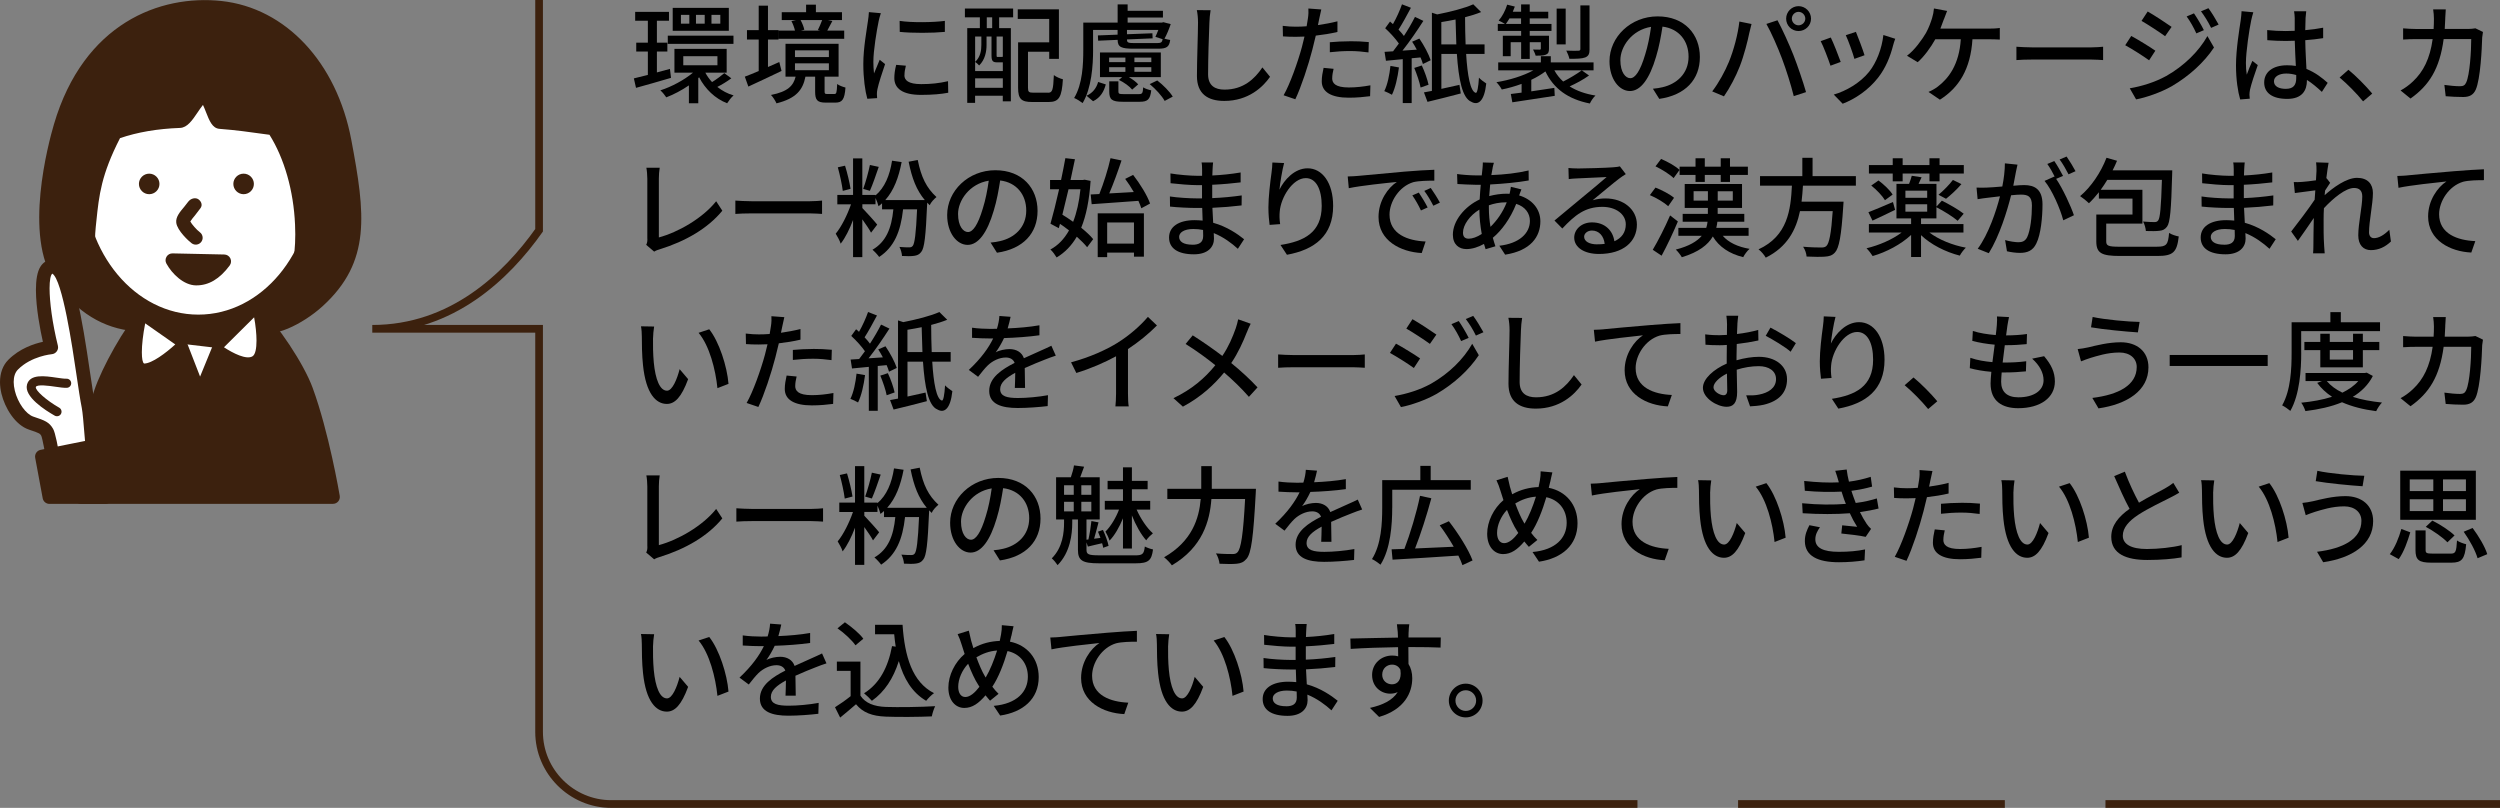 <?xml version="1.0" encoding="UTF-8"?>
<svg xmlns="http://www.w3.org/2000/svg" viewBox="0 0 649.99 210.04">
  <rect x="0" y="0" width="649.99" height="210.04" fill="#808080" stroke="none"/>
  <defs>
    <style>
      .cls-1 {
        fill: #fff;
      }

      .cls-1, .cls-2, .cls-3 {
        isolation: isolate;
      }

      .cls-4 {
        fill: none;
        stroke: #3c210e;
        stroke-miterlimit: 10;
        stroke-width: 2px;
      }

      .cls-5 {
        mix-blend-mode: multiply;
      }

      .cls-6, .cls-3 {
        fill: #3c210e;
      }
    </style>
  </defs>
  <g class="cls-2">
    <g id="_レイヤー_2" data-name="レイヤー_2">
      <g id="_レイヤー_1-2" data-name="レイヤー_1">
        <g class="cls-5">
          <g>
            <path class="cls-3" d="M31.84,33.54c-14.56,6.25-17.41,24.07-11.98,36.29,8.28,18.61,30.66,18.33,49.14,12.36,21.49-6.94,27.77-36.22,7.37-47.17-10.52-5.65-32.1-6.24-43.57-1.87-.33.13-.65.26-.97.39Z"/>
            <path class="cls-6" d="M32.17,31.48s-1.03.42-1.03.42c-6.28,2.7-10.96,7.59-13.53,14.14-1.41,3.59-2.11,7.5-2.11,11.43,0,4.49.91,9,2.73,13.09,7.28,16.38,26.47,21.36,51.32,13.33,11.45-3.7,19.86-14.11,20.93-25.9.94-10.4-4.02-19.58-13.26-24.54-10.71-5.75-32.6-6.7-45.05-1.96ZM33.45,34.82c11.45-4.36,32.3-3.48,42.09,1.77,8.06,4.33,12.21,12.01,11.39,21.07-.94,10.39-8.36,19.56-18.47,22.83-8.59,2.78-37.38,10.16-46.96-11.38-1.59-3.58-2.4-7.63-2.4-11.66,0-3.5.61-6.98,1.83-10.11,2.21-5.64,6.23-9.85,11.61-12.16t0,0l.9-.36ZM32.55,35.18h0s0,0,0,0Z"/>
          </g>
          <g>
            <path class="cls-3" d="M32.65,95.35c-2.82,8.5-3.94,20.76-3.94,20.76l50.18.37s-2.12-12.93-5.33-21.71c-3.21-8.77-9.14-14.92-14.46-19.56-4.39-3.83-11.6-1.91-13.93.54-3.42,3.59-9.69,11.1-12.51,19.59Z"/>
            <path class="cls-6" d="M43.86,74.52c-2.85,2.99-9.82,10.94-12.91,20.26h0c-2.86,8.59-3.98,20.66-4.02,21.16-.05.5.12.99.46,1.36.34.37.81.58,1.31.59l50.18.37c.53,0,1.03-.22,1.37-.62.34-.4.49-.93.41-1.45-.09-.54-2.18-13.2-5.42-22.03-3.46-9.44-9.82-15.8-14.97-20.29-5-4.35-13.27-2.63-16.4.65ZM46.45,76.99c1.61-1.69,7.77-3.64,11.47-.42,4.83,4.21,10.78,10.15,13.96,18.83,2.36,6.44,4.14,15.31,4.88,19.29-3.77-.03-42.58-.32-46.06-.34.43-3.75,1.58-12.19,3.65-18.43h0c2.87-8.63,9.42-16.11,12.11-18.92Z"/>
          </g>
          <g>
            <path class="cls-3" d="M37.73,81.83c-3.97,4.36-9.64,14.56-11.57,20.35-3.69,11.1-5.15,27.04-5.15,27.04h65.55s-2.77-16.33-6.97-27.79c-2.16-5.9-8.79-15.93-13.52-20.39-3.06,8.01-11.03,25.63-14.09,28.83-3.81-3.67-11.02-21.35-14.26-28.04Z"/>
            <path class="cls-6" d="M65.69,79.3c-.58.13-1.06.55-1.27,1.1-2.98,7.78-9.18,21.35-12.47,26.53-2.74-4.05-6.76-12.98-9.56-19.22l-3.05-6.67c-.25-.55-.75-.91-1.34-1-.59-.09-1.18.14-1.59.58-3.95,4.34-9.87,14.74-11.94,20.99-3.71,11.17-5.17,26.78-5.23,27.44-.05.5.12,1,.46,1.37.34.37.82.58,1.32.58h65.55c.53,0,1.02-.23,1.36-.63.34-.4.48-.93.4-1.45-.11-.67-2.84-16.62-7.05-28.1-2.27-6.2-9.06-16.44-13.97-21.07-.43-.41-1.04-.58-1.62-.44ZM52.03,111.66c.47,0,.93-.21,1.26-.55,3.16-3.32,10.06-18.55,13.43-26.82,4.27,4.81,9.4,12.82,11.21,17.76,3.23,8.81,5.62,20.67,6.51,25.39H23.01c.51-4.54,2.02-16.15,4.86-24.69,1.63-4.92,5.96-12.82,9.45-17.54.87,1.9,1.82,3.98,1.82,3.98,4.66,10.38,8.75,19.2,11.62,21.98.34.33.8.51,1.28.5Z"/>
          </g>
          <g>
            <ellipse class="cls-1" cx="51.57" cy="46.31" rx="31.5" ry="37.27"/>
            <path class="cls-6" d="M18.29,46.31c0,21.54,14.93,39.06,33.29,39.06s33.29-17.52,33.29-39.06S69.93,7.25,51.57,7.25,18.29,24.77,18.29,46.31ZM21.86,46.31c0-19.57,13.33-35.49,29.71-35.49s29.71,15.92,29.71,35.49-13.33,35.49-29.71,35.49-29.71-15.92-29.71-35.49Z"/>
          </g>
          <path class="cls-6" d="M41.46,47.82c0,1.48-1.2,2.67-2.67,2.67s-2.67-1.2-2.67-2.67,1.2-2.67,2.67-2.67,2.67,1.2,2.67,2.67Z"/>
          <path class="cls-6" d="M66.01,47.82c0,1.48-1.2,2.67-2.67,2.67s-2.67-1.2-2.67-2.67,1.2-2.67,2.67-2.67,2.67,1.2,2.67,2.67Z"/>
          <path class="cls-6" d="M49.01,52.35l-1.07,1.37c-1.18,1.4-2.3,2.72-2.11,4.2.25,2.03,3.25,4.79,4.03,5.35.8.58,1.92.39,2.49-.41.23-.32.34-.68.34-1.04,0-.55-.26-1.1-.74-1.45-.79-.57-2.12-2.09-2.47-2.79.24-.41.82-1.11,1.2-1.56l1.41-1.85c.22-.29.33-.61.33-.91,0-.52-.29-1.03-.77-1.4-.78-.6-2.02-.28-2.62.49Z"/>
          <g>
            <path class="cls-6" d="M89.58,36.69c-3.26-17.28-14.76-32.77-32.2-34.65-13.46-1.45-33.74,3.91-41.65,30.8-3.5,11.9-6.29,30.49.04,39.41,4.46,6.3,10.68,11.38,19.42,12.07.48.48-14.09-6.62-12.07-25.46.81-7.57,1.05-13.39,6.82-24.41,5.37-1.95,11.2-2.77,16.81-2.97,1.96-.07,4.42-6.54,6.29-6.48,1.61.05,2.66,6.62,4.17,6.73,6.09.46,11.16,1.34,13.95,1.67,4.2,6.3,6.94,15.41,7.35,24.94.7,16.1-5.16,21.44-8.66,24.94-3.13,3.13,5.65,1.6,12.86-4.99,12.07-11.02,10.38-23.05,6.88-41.6Z"/>
            <path class="cls-6" d="M14.02,32.33c-1.41,4.78-8.01,29.23.29,40.95,5.56,7.85,12.54,12.17,20.74,12.82-.26-.02-.49-.13-.71-.25-.11-.06-.21-.15-.3-.23-.15-.14-.31-.28-.41-.47-.06-.11-.07-.23-.11-.35-.04-.15-.11-.3-.11-.46,0-.26.11-.51.23-.75.07-.14.14-.28.25-.39.12-.14.26-.26.4-.35.21-.12.43-.21.68-.24.3-.04.59-.04.79.04-.12-.05-11.05-5.6-11.05-20.26,0-1.07.06-2.19.18-3.35l.17-1.61c.69-6.68,1.27-12.01,6.14-21.51,4.48-1.54,9.71-2.45,15.61-2.66,1.89-.07,3.2-2.01,4.59-4.07.38-.56.92-1.36,1.37-1.91.27.56.56,1.29.76,1.81.9,2.29,1.67,4.27,3.53,4.41,4.33.33,8.17.87,10.98,1.27,0,0,1.17.16,2.02.27,3.84,6.09,6.27,14.53,6.65,23.36.04.87.06,1.7.06,2.5,0,12.94-4.71,17.62-7.89,20.79l-.31.31c-.9.9-1.17,1.69-1.17,2.32,0,.81.45,1.35.6,1.5,2.34,2.45,10.62-1.4,15.9-6.23,12.66-11.55,11.07-23.96,7.43-43.25h0C87.54,16.23,74.29,2.06,57.58.26,41.59-1.46,21.75,6.06,14.02,32.33ZM17.23,71.22c-2.49-3.51-3.46-8.81-3.46-14.69,0-7.59,1.62-16.17,3.68-23.18C24.55,9.18,42.64,2.25,57.19,3.81c18.36,1.97,27.98,19.12,30.64,33.21h0c1.45,7.67,2.54,14.05,2.54,19.62,0,7.96-2.23,14.27-8.87,20.33-2.89,2.64-5.88,4.27-8.11,5.18,3.22-3.58,6.96-9.39,6.96-21.26,0-.84-.02-1.72-.06-2.62-.43-9.78-3.21-19.2-7.65-25.85-.28-.43-.77-.71-1.27-.78l-2.82-.38c-2.75-.39-6.48-.91-10.71-1.25-.29-.47-.71-1.51-.97-2.2-.91-2.32-1.77-4.52-3.77-4.58-1.92-.06-3.25,1.9-4.65,3.98-.57.84-1.51,2.23-1.97,2.52-6.46.25-12.24,1.27-17.14,3.06-.42.15-.76.46-.97.85-5.52,10.54-6.14,16.52-6.85,23.45l-.17,1.6c-.14,1.29-.2,2.53-.2,3.72,0,8.26,3.1,14.15,6.37,18-3.84-1.88-7.28-4.94-10.29-9.18Z"/>
          </g>
          <g>
            <path class="cls-1" d="M56.37,90.45l10.41-10.34s2.71,11.39-.44,13.49-9.97-3.15-9.97-3.15l-4.37,10.68-4.55-11.73s-6.3,6.3-9.97,6.3-.52-13.65-.52-13.65l10.5,7.35"/>
            <path class="cls-6" d="M65.94,79.26l-10.41,10.34c-.07.07-.06.17-.11.26-.04.06-.13.07-.16.14,0,0-2,4.88-3.24,7.91-1.26-3.24-3.47-8.94-3.47-8.94,0-.02-.03-.03-.03-.05-.04-.09-.11-.17-.18-.25-.06-.07-.11-.15-.18-.21-.02-.01-.02-.03-.04-.04l-10.5-7.35c-.32-.23-.74-.28-1.11-.14-.37.14-.64.46-.73.84-.43,1.87-2.48,11.37-.27,14.15.5.63,1.17.96,1.95.96,3.09,0,7.35-3.46,9.51-5.41.94,2.44,3.91,10.08,3.91,10.08.18.45.61.76,1.1.76.49,0,.93-.29,1.11-.74,0,0,2.95-7.19,3.81-9.29,2.32,1.55,7.16,4.27,10.1,2.3,3.65-2.44,1.42-12.72.93-14.76-.1-.42-.42-.75-.83-.87-.41-.12-.86,0-1.16.3ZM36.88,91.58c0-1.9.29-4.57.87-7.51,1.9,1.33,6.25,4.37,7.82,5.48-2.44,2.23-6.09,4.97-8.1,4.97h0c-.39-.2-.59-1.28-.59-2.93ZM66.07,82.5c.39,2.12.62,4.27.62,6.05,0,2.04-.3,3.59-1,4.06-1.56,1.04-5.16-.8-7.46-2.32,1.38-1.37,5.85-5.81,7.84-7.79Z"/>
          </g>
          <g>
            <path class="cls-3" d="M58.28,67.95c-2.41,3.26-4.81,4.49-7.31,4.46-2.27-.02-4.86-2.39-6.15-4.75l13.46.29Z"/>
            <path class="cls-6" d="M43.3,66.74c-.33.55-.35,1.23-.04,1.78,1.48,2.71,4.52,5.64,7.7,5.68,3.29.03,6.15-1.66,8.76-5.18.4-.54.46-1.25.17-1.85-.29-.6-.9-.99-1.57-1l-13.46-.29c-.64-.01-1.23.31-1.56.86ZM50.99,70.63c-.66,0-1.5-.43-2.32-1.09,2.23.05,3.11.07,5.42.12-1.26.84-2.31.99-3.1.98Z"/>
          </g>
          <g>
            <g>
              <path class="cls-1" d="M8.15,110.02c-4.59-1.5-8.76-11.13-4.75-15.19,4.01-4.06,9.92-4.52,9.92-4.52,0,0-4.96-20.04,0-21,5.36-1.04,7.87,27.3,9.71,36.42.55,2.74,1.06,14,1.68,15.09.63,1.08-10.59.5-10.59.5,0,0-1.21-7.83-1.84-8.92-.63-1.08-1.1-1.39-4.13-2.38Z"/>
              <path class="cls-6" d="M12.98,67.56c-.7.14-1.69.55-2.45,1.74-.87,1.36-1.19,3.57-1.19,6.07,0,4.69,1.11,10.38,1.81,13.5-2.29.5-6.07,1.72-9.02,4.71-1.4,1.42-2.13,3.43-2.13,5.76,0,.97.13,1.99.38,3.04.89,3.65,3.52,8.13,7.21,9.34,0,0,0,0,0,0,2.74.9,2.83,1.04,3.14,1.58.31.69,1.09,4.85,1.62,8.29.13.84.83,1.47,1.67,1.51,11.13.58,11.68-.32,12.21-1.19.37-.61.38-1.37.02-1.99,0,0,.08.16.08.16-.25-.75-.59-4.85-.81-7.56-.25-3-.48-5.84-.74-7.14-.41-2.06-.86-5.13-1.39-8.68-2.14-14.56-4.07-25.91-7.77-28.54-.81-.58-1.73-.79-2.64-.61ZM3.85,101.54c-.19-.79-.29-1.53-.29-2.22,0-1.37.37-2.5,1.1-3.23,3.47-3.52,8.74-3.99,8.79-4,.52-.04,1-.31,1.31-.74.22-.31.34-.67.34-1.04,0-.14-.02-.29-.05-.43-1.47-5.95-2.16-11.42-2.16-14.92,0-2.08.25-3.44.71-3.82,2.64,1.58,5.26,19.34,6.25,26.09.53,3.6.99,6.72,1.42,8.86.22,1.1.46,3.96.68,6.73.28,3.41.47,5.48.66,6.81-1.59.1-4.33.07-6.97-.03-.55-3.4-1.26-7.1-1.83-8.09-.99-1.72-2.06-2.18-5.12-3.18,0,0,0,0,0,0-1.95-.64-4.08-3.62-4.85-6.79Z"/>
            </g>
            <g>
              <path class="cls-1" d="M17.32,99.64c-2.41.09-8.47-1.89-9.16.68-.68,2.57,6.64,6.71,6.64,6.71"/>
              <path class="cls-6" d="M7.02,100.01c-.83,3.12,4.76,6.67,7.21,8.06.57.32,1.3.12,1.62-.45.32-.57.12-1.3-.45-1.62-3.29-1.87-6.3-4.53-6.08-5.37.21-.79,3.59-.3,5.03-.09,1.14.17,2.21.32,3.02.29.66-.02,1.17-.58,1.14-1.23-.02-.66-.58-1.17-1.24-1.14-.59.02-1.56-.12-2.58-.27-3.08-.45-6.92-1.02-7.68,1.83Z"/>
            </g>
            <g>
              <polygon class="cls-3" points="12.86 129.22 27.42 129.22 25.34 115.82 10.9 118.71 12.86 129.22"/>
              <path class="cls-6" d="M24.99,114.07l-14.44,2.89c-.96.19-1.58,1.12-1.4,2.08l1.95,10.51c.16.85.9,1.46,1.76,1.46h14.57c.52,0,1.02-.23,1.36-.62.34-.4.49-.92.41-1.44l-2.08-13.4c-.07-.48-.34-.91-.74-1.19-.4-.28-.9-.38-1.37-.29Z"/>
            </g>
          </g>
        </g>
        <g>
          <path d="M174.46,20.24c-3.14.92-6.5,1.9-9.1,2.6l-.56-2.46c1.04-.25,2.3-.56,3.64-.9v-6.08h-3.02v-2.3h3.02v-5.71h-3.3v-2.3h8.79v2.3h-3.14v5.71h2.72v2.3h-2.72v5.43c1.12-.31,2.27-.62,3.39-.92l.28,2.32ZM190.14,20.36c-1.12.84-2.52,1.68-3.64,2.24,1.23.98,2.66,1.76,4.23,2.21-.59.48-1.29,1.43-1.68,2.04-3.16-1.23-5.68-3.7-7.28-6.75l-.22.2v6.55h-2.44v-4.65c-1.88,1.29-3.98,2.38-5.88,3.11-.34-.53-1.04-1.4-1.54-1.82,2.91-.92,6.19-2.69,8.48-4.59h-4.82v-6.19h13.58v6.19h-5.54c.45.87,1.04,1.68,1.74,2.44,1.06-.64,2.41-1.65,3.19-2.32l1.82,1.34ZM173.62,9.27h17.08v2.13h-17.08v-2.13ZM189.49,8.01h-14.59V2.04h14.59v5.96ZM179.22,3.86h-2.18v2.3h2.18v-2.3ZM177.65,16.97h8.88v-2.35h-8.88v2.35ZM183.22,3.86h-2.27v2.3h2.27v-2.3ZM187.28,3.86h-2.3v2.3h2.3v-2.3Z"/>
          <path d="M203.19,18.45c-2.94,1.43-6.16,2.91-8.62,4.06l-.92-2.58c1.01-.36,2.27-.9,3.61-1.46v-8.2h-3.05v-2.44h3.05V1.48h2.41v6.36h2.74v2.44h-2.74v7.14l2.94-1.29.59,2.32ZM216.93,24.44c.53,0,.64-.31.73-2.6.48.39,1.51.76,2.16.92-.22,3.14-.87,3.92-2.63,3.92h-2.49c-2.27,0-2.77-.7-2.77-2.94v-3.81h-2.52c-.67,3.42-2.38,5.66-7.53,6.94-.25-.62-.95-1.71-1.43-2.18,4.42-.87,5.82-2.41,6.41-4.76h-2.63v-8.54h13.8v8.54h-3.64v3.78c0,.64.08.73.7.73h1.85ZM219.48,10.08h-17.05v-2.13h4.26c-.17-.76-.53-1.74-.92-2.46l1.23-.28h-3.75v-2.04h6.33v-1.96h2.55v1.96h6.78v2.04h-3.7l1.2.25c-.5.9-.92,1.79-1.32,2.49h4.4v2.13ZM206.69,14.84h8.82v-1.76h-8.82v1.76ZM206.69,18.26h8.82v-1.79h-8.82v1.79ZM208.14,5.21c.45.81.84,1.82.98,2.52l-.87.22h5.01l-.62-.14c.36-.73.84-1.79,1.12-2.6h-5.63Z"/>
          <path d="M228.44,5.54c-.48,2.3-1.37,7.56-1.37,10.56,0,.98.06,1.96.17,3,.48-1.15,1.04-2.52,1.48-3.56l1.4,1.12c-.73,2.13-1.71,5.12-1.99,6.52-.08.39-.17.98-.14,1.29,0,.28.03.7.06,1.04l-2.55.17c-.56-1.96-1.04-5.26-1.04-9.04,0-4.17.9-8.93,1.2-11.17.11-.7.22-1.57.25-2.32l3.11.28c-.2.5-.48,1.62-.59,2.13ZM235.14,19.57c0,1.26.98,2.3,4.37,2.3,2.52,0,4.62-.22,6.97-.76l.06,3c-1.76.34-4.09.56-7.08.56-4.76,0-6.94-1.65-6.94-4.37,0-1.01.14-2.07.48-3.44l2.52.22c-.25.98-.36,1.74-.36,2.49ZM245.66,5.43v2.86c-3.19.31-8.48.34-11.73,0l-.03-2.86c3.22.5,8.85.39,11.76,0Z"/>
          <path d="M250.87,2.21h12.54v2.3h-3.64v2.8h3.05v19.04h-2.1v-1.46h-7.2v1.85h-2.04V7.31h3.28v-2.8h-3.89v-2.3ZM253.53,18.48h7.2v-2.27h-1.46c-1.15,0-1.48-.34-1.48-1.79v-4.93h-1.29v2.21c0,1.65-.36,3.81-1.93,5.32-.22-.28-.73-.73-1.04-.92,1.4-1.32,1.62-3.02,1.62-4.42v-2.18h-1.62v8.99ZM260.73,22.82v-2.46h-7.2v2.46h7.2ZM257.96,4.51h-1.4v2.8h1.4v-2.8ZM260.73,9.49h-1.62v4.9c0,.36.03.42.31.42h.78c.28,0,.36-.03.39-.08.06.03.08.06.14.11v-5.35ZM272.49,24.11c1.15,0,1.34-.7,1.51-4.59.59.48,1.65.92,2.35,1.09-.28,4.59-.98,5.91-3.67,5.91h-4.34c-2.77,0-3.64-.76-3.64-3.7v-11.82h8.09v-6.08h-8.18v-2.49h10.7v12.88h-2.52v-1.85h-5.52v9.35c0,1.09.22,1.29,1.4,1.29h3.81Z"/>
          <path d="M284.2,12.94c0,4.06-.39,9.97-2.72,13.86-.48-.39-1.6-1.09-2.21-1.32,2.21-3.64,2.38-8.85,2.38-12.57v-7.03h8.93V1.15h2.6v1.65h9.18v1.76h-9.18v1.32h8.88l.42-.11,1.9.5c-.45,1.32-1.04,2.77-1.62,3.78.48.14,1.04.28,1.48.34-.22,1.79-.92,2.27-3.11,2.27h-6.38c-3.19,0-4.17-.39-4.17-2.3l-5.07.22-.06-1.37,5.12-.2v-1.23h-6.38v5.15ZM282.49,24.89c1.62-.7,2.6-2.04,3.02-3.58l1.99.64c-.48,1.82-1.37,3.42-3.3,4.37l-1.71-1.43ZM301.81,20.05h-8.32c.98.56,1.9,1.26,2.44,1.88l-1.57,1.37c-.67-.84-2.13-1.9-3.44-2.52l.84-.73h-5.77v-6.41h15.82v6.41ZM288.37,16.16h4.23v-1.18h-4.23v1.18ZM288.37,18.68h4.23v-1.2h-4.23v1.2ZM296.07,24.47c.9,0,1.06-.2,1.15-1.76.5.34,1.43.64,2.1.78-.28,2.38-.95,2.97-2.97,2.97h-4.45c-2.83,0-3.5-.59-3.5-2.69v-2.63h2.38v2.6c0,.64.17.73,1.37.73h3.92ZM300.85,11.2c.98,0,1.29-.17,1.43-1.01l-1.88-.62c.25-.5.5-1.12.76-1.79h-8.15v1.12l6.61-.25.06,1.32-6.66.28v.11c0,.7.31.84,1.9.84h5.94ZM299.34,14.98h-4.4v1.18h4.4v-1.18ZM299.34,17.47h-4.4v1.2h4.4v-1.2ZM300.88,20.92c1.54,1.18,3.25,2.91,4.03,4.2l-2.1,1.12c-.7-1.29-2.38-3.14-3.89-4.37l1.96-.95Z"/>
          <path d="M314.44,5.88c-.14,3.11-.34,9.58-.34,13.44,0,2.97,1.82,3.98,4.26,3.98,4.9,0,7.84-2.77,9.86-5.77l1.99,2.44c-1.85,2.66-5.63,6.27-11.9,6.27-4.26,0-7.11-1.82-7.11-6.47,0-3.98.28-11.2.28-13.89,0-1.18-.11-2.32-.31-3.25l3.58.03c-.17,1.04-.28,2.21-.31,3.22Z"/>
          <path d="M343,4.87c-.08.48-.2,1.04-.34,1.65,1.71-.25,3.44-.56,5.07-.98v2.77c-1.76.42-3.72.73-5.63.95-.28,1.2-.59,2.49-.9,3.67-1.01,3.95-2.91,9.72-4.42,12.88l-3.05-1.04c1.65-2.86,3.7-8.62,4.76-12.54.22-.87.45-1.79.67-2.72-.81.03-1.57.06-2.27.06-1.29,0-2.32-.03-3.33-.11l-.06-2.74c1.37.17,2.35.22,3.42.22.87,0,1.82-.03,2.8-.11.14-.84.28-1.57.34-2.1.14-.87.17-1.9.11-2.52l3.36.25c-.17.7-.42,1.85-.53,2.41ZM346.36,20.33c0,1.26.76,2.41,4.34,2.41,1.85,0,3.75-.22,5.6-.56l-.08,2.83c-1.54.2-3.42.39-5.54.39-4.56,0-7.03-1.48-7.03-4.26,0-1.18.22-2.35.48-3.5l2.6.25c-.22.87-.36,1.74-.36,2.44ZM350.98,10.72c1.62,0,3.3.06,4.9.22l-.08,2.69c-1.43-.2-3.08-.36-4.76-.36-1.82,0-3.53.11-5.29.31v-2.6c1.51-.14,3.44-.25,5.24-.25Z"/>
          <path d="M363.72,17.53c-.34,2.63-.95,5.35-1.82,7.11-.45-.28-1.46-.76-1.99-.95.84-1.68,1.34-4.17,1.6-6.55l2.21.39ZM367.03,15.15v11.65h-2.32v-11.42c-1.57.14-3.08.28-4.37.42l-.36-2.32c.67-.03,1.4-.08,2.21-.14.48-.62.98-1.29,1.51-2.02-.84-1.23-2.3-2.83-3.56-3.98l1.26-1.74.76.67c.9-1.57,1.82-3.61,2.35-5.15l2.32.9c-1.01,1.9-2.21,4.12-3.22,5.68.53.56,1.04,1.15,1.4,1.65,1.12-1.71,2.13-3.47,2.88-4.96l2.18,1.04c-1.57,2.46-3.58,5.4-5.43,7.73l3.72-.25c-.39-.73-.78-1.43-1.21-2.07l1.88-.81c1.2,1.74,2.46,4.12,2.94,5.63l-2.02.98c-.14-.5-.34-1.09-.62-1.71l-2.32.22ZM369.66,17.02c.76,1.6,1.46,3.64,1.76,5.01l-2.07.73c-.25-1.37-.98-3.47-1.65-5.1l1.96-.64ZM381.19,14.03c.34,5.6,1.09,9.72,2.49,10.11.39.14.7-1.48.84-3.95.45.5,1.37,1.18,1.9,1.51-.48,4.56-2.07,5.82-3.89,4.76-2.35-.95-3.3-5.85-3.75-12.43h-4.03v9.07c1.51-.31,3.14-.67,4.7-1.04l.34,2.24c-3,.78-6.16,1.6-8.65,2.18l-.92-2.46c.62-.11,1.32-.25,2.07-.39V3.3l1.37.45c3.39-.67,7.17-1.62,9.38-2.63l2.04,2.02c-1.23.5-2.66.95-4.17,1.34,0,2.44.06,4.82.14,7.06h4.93v2.49h-4.79ZM378.64,11.54c-.08-2.04-.14-4.23-.2-6.47-1.23.25-2.49.48-3.7.67v5.8h3.89Z"/>
          <path d="M413.14,19.63c-1.51,1.09-3.42,2.1-5.04,2.83,1.82,1.15,4.06,1.96,6.72,2.38-.53.45-1.18,1.43-1.46,2.07-5.71-1.12-9.44-3.89-11.56-8.34-1.04.78-2.3,1.54-3.67,2.18v3c1.9-.28,3.98-.59,5.99-.9l.11,2.07c-3.92.59-8.06,1.23-11.03,1.68l-.39-2.16c.81-.08,1.76-.22,2.8-.36v-2.27c-1.68.62-3.45,1.12-5.15,1.46-.28-.56-.92-1.43-1.4-1.9,3.36-.53,7-1.65,9.6-3.08h-9.13v-2.07h11.09v-1.6h2.58v1.6h11.12v2.07h-10.19c.59,1.09,1.37,2.07,2.29,2.91,1.65-.81,3.61-2.02,4.84-2.91l1.88,1.34ZM395.47,8.04h-6.05v-1.82h1.85c-.45-.31-1.18-.67-1.62-.87.95-1.09,1.74-2.63,2.21-4.14l1.99.5c-.17.45-.34.9-.53,1.34h2.16v-1.9h2.24v1.9h4.82v1.74h-4.82v1.43h5.66v1.82h-5.66v1.26h5.01v3.3c0,.9-.14,1.32-.78,1.6-.62.28-1.48.28-2.69.28-.11-.5-.45-1.15-.67-1.6.81.03,1.46.03,1.71.03.25-.03.31-.08.31-.28v-1.65h-2.88v4.34h-2.24v-4.34h-2.72v3.64h-2.04v-5.32h4.76v-1.26ZM395.47,6.22v-1.43h-3.02c-.31.53-.62,1.01-.92,1.43h3.95ZM407.07,11.54h-2.35V2.24h2.35v9.3ZM413.28,12.77c0,1.23-.25,1.79-1.12,2.16-.9.34-2.21.36-4.12.36-.14-.64-.48-1.51-.81-2.13,1.4.06,2.74.06,3.16.03.39-.03.5-.14.5-.45V1.4h2.38v11.37Z"/>
          <path d="M431.4,25.7l-1.65-2.63c.95-.08,1.79-.22,2.49-.39,3.58-.81,6.78-3.44,6.78-7.95,0-4.06-2.46-7.28-6.78-7.81-.39,2.52-.87,5.24-1.68,7.87-1.68,5.71-4,8.88-6.78,8.88s-5.32-3.08-5.32-7.76c0-6.27,5.49-11.65,12.52-11.65s10.98,4.7,10.98,10.56-3.75,9.91-10.56,10.89ZM423.87,20.33c1.26,0,2.58-1.82,3.86-6.13.7-2.21,1.2-4.76,1.54-7.22-5.04.81-7.98,5.18-7.98,8.65,0,3.22,1.37,4.7,2.58,4.7Z"/>
          <path d="M452.23,5.6l3.16.64c-.2.7-.45,1.76-.59,2.38-.36,1.85-1.37,5.85-2.46,8.62-1.01,2.6-2.6,5.63-4.12,7.81l-3.05-1.29c1.76-2.3,3.36-5.29,4.34-7.67,1.23-3,2.35-7.14,2.72-10.5ZM459.26,6.22l2.88-.95c1.15,2.1,3,6.16,4.12,8.99,1.06,2.69,2.55,7.06,3.3,9.69l-3.19,1.04c-.76-3.05-1.93-6.75-3.05-9.74-1.09-2.91-2.86-6.92-4.06-9.02ZM467.61,1.6c1.79,0,3.25,1.46,3.25,3.25s-1.46,3.22-3.25,3.22-3.22-1.43-3.22-3.22,1.46-3.25,3.22-3.25ZM467.61,6.58c.95,0,1.76-.78,1.76-1.74s-.81-1.76-1.76-1.76-1.74.81-1.74,1.76.79,1.74,1.74,1.74Z"/>
          <path d="M478.58,16.1l-2.66.98c-.48-1.48-1.93-5.29-2.55-6.38l2.63-.95c.64,1.29,2.04,4.82,2.58,6.36ZM492.22,11.73c-.76,3-1.96,5.96-3.92,8.46-2.58,3.3-6.05,5.57-9.21,6.78l-2.32-2.38c3.16-.9,6.86-3.02,9.18-5.91,1.93-2.41,3.33-6.05,3.72-9.58l3.08.98c-.25.7-.42,1.2-.53,1.65ZM484.77,14.36l-2.63.95c-.34-1.32-1.6-4.82-2.24-6.16l2.63-.87c.5,1.18,1.88,4.84,2.24,6.08Z"/>
          <path d="M505.41,4.98c-.25.7-.56,1.57-.92,2.46h12.71c.7,0,1.9-.03,2.74-.17v3.02c-.95-.06-2.1-.08-2.74-.08h-4.37c-.48,7.76-3.53,12.6-8.46,15.71l-2.97-2.02c.87-.36,1.79-.9,2.44-1.4,2.83-2.16,5.54-5.74,5.96-12.29h-6.63c-1.15,2.07-2.94,4.56-4.59,5.96l-2.77-1.68c1.99-1.46,3.92-4.2,4.93-5.91.76-1.37,1.26-2.8,1.6-3.89.25-.81.42-1.71.48-2.49l3.42.64c-.28.67-.59,1.54-.81,2.13Z"/>
          <path d="M528.43,12.32h15.23c1.34,0,2.44-.11,3.14-.17v3.47c-.62-.03-1.9-.14-3.14-.14h-15.23c-1.54,0-3.22.06-4.17.14v-3.47c.92.06,2.66.17,4.17.17Z"/>
          <path d="M560.38,13.19l-1.62,2.49c-1.46-1.06-4.45-2.97-6.21-3.92l1.57-2.41c1.76.95,4.96,2.91,6.27,3.84ZM563.2,19.77c4.68-2.66,8.48-6.41,10.72-10.39l1.71,2.97c-2.52,3.81-6.41,7.39-10.95,10.05-2.83,1.62-6.75,2.97-9.3,3.44l-1.65-2.88c3.11-.53,6.52-1.57,9.46-3.19ZM564.6,7l-1.68,2.41c-1.43-1.04-4.42-3-6.13-3.98l1.6-2.44c1.74.98,4.87,3.05,6.22,4ZM573,7.84l-1.96.84c-.73-1.6-1.54-3.05-2.52-4.4l1.9-.81c.76,1.09,1.93,3.05,2.58,4.37ZM576.84,6.38l-1.96.87c-.79-1.6-1.65-3-2.63-4.31l1.93-.81c.79,1.04,1.96,2.97,2.66,4.26Z"/>
          <path d="M585.3,5.32c-.48,2.27-1.37,8.09-1.37,11.09,0,1.01.06,1.96.22,3,.39-1.15,1.01-2.55,1.46-3.58l1.4,1.09c-.76,2.13-1.71,4.98-2.02,6.41-.08.39-.14.95-.14,1.29.03.28.06.7.08,1.04l-2.49.2c-.59-1.99-1.09-5.1-1.09-8.9,0-4.14.9-9.49,1.23-11.73.08-.7.2-1.6.22-2.32l3.05.28c-.17.5-.45,1.65-.56,2.16ZM599.44,4.65c-.03.7-.06,1.9-.08,3.19,1.65-.14,3.22-.36,4.65-.64v2.72c-1.46.22-3.02.42-4.65.53.03,2.8.22,5.32.31,7.48,2.32.92,4.12,2.35,5.52,3.61l-1.51,2.35c-1.32-1.23-2.6-2.3-3.89-3.11v.14c0,2.58-1.23,4.79-5.12,4.79s-5.99-1.57-5.99-4.26,2.21-4.48,5.96-4.48c.78,0,1.54.06,2.27.17-.11-1.96-.22-4.37-.28-6.55-.78.03-1.57.06-2.35.06-1.62,0-3.16-.08-4.79-.2l-.03-2.63c1.6.17,3.16.25,4.84.25.78,0,1.54-.03,2.32-.06v-3.3c0-.48-.08-1.26-.17-1.79h3.16c-.08.56-.14,1.18-.17,1.74ZM594.29,23.1c2.07,0,2.72-1.06,2.72-2.83v-.76c-.84-.25-1.71-.39-2.6-.39-1.88,0-3.19.81-3.19,2.02,0,1.32,1.29,1.96,3.08,1.96Z"/>
          <path d="M608.29,20.16l2.29-2.02c1.99,1.62,4.59,4.26,6.19,6.19l-2.38,2.02c-1.76-2.16-4.14-4.54-6.1-6.19Z"/>
          <path d="M635.76,4.79c-.03.95-.08,1.88-.14,2.74h6.05c.73,0,1.37-.08,1.93-.17l1.96.95c-.08.48-.17,1.09-.2,1.43-.08,2.83-.45,10.84-1.68,13.58-.59,1.29-1.54,1.9-3.25,1.9-1.51,0-3.14-.08-4.56-.2l-.34-2.94c1.43.2,2.91.34,4.06.34.84,0,1.29-.25,1.6-.95.95-1.96,1.32-8.29,1.32-11.31h-7.17c-1.04,7.78-3.81,12.07-8.62,15.46l-2.58-2.1c1.01-.53,2.24-1.4,3.22-2.35,2.72-2.55,4.42-5.94,5.12-11h-4.26c-1.04,0-2.35.03-3.42.11v-2.91c1.06.08,2.32.17,3.42.17h4.51c.06-.84.08-1.74.08-2.69,0-.62-.08-1.76-.2-2.41h3.28c-.06.64-.11,1.68-.14,2.35Z"/>
          <path d="M168.3,62.09v-15.65c0-.9-.11-2.18-.25-2.83h3.47c-.14.87-.22,1.88-.22,2.8v15.32c5.01-1.34,11.37-4.98,14.9-9.41l1.6,2.46c-3.72,4.56-9.52,7.95-16.32,10.05-.34.11-.87.25-1.4.59l-2.07-1.76c.28-.56.31-.98.31-1.57Z"/>
          <path d="M195.36,52.32h15.23c1.34,0,2.44-.11,3.14-.17v3.47c-.62-.03-1.9-.14-3.14-.14h-15.23c-1.54,0-3.22.06-4.17.14v-3.47c.92.06,2.66.17,4.17.17Z"/>
          <path d="M238.61,41.6c.9,4.48,2.27,7.25,4.87,9.63-.64.53-1.43,1.34-1.76,2.13-.22-.22-.45-.45-.64-.67,0,.17-.03.31-.03.42-.36,8.34-.7,11.4-1.54,12.4-.5.67-1.06.9-1.85,1.01-.73.11-1.9.11-3.14.03-.03-.67-.31-1.71-.67-2.35,1.09.11,2.07.11,2.52.11s.67-.06.95-.39c.48-.62.84-3.08,1.12-9.49h-3.64c-.64,5.88-2.38,9.86-6.22,12.38-.31-.48-1.23-1.46-1.74-1.88,3.5-2.02,4.96-5.54,5.43-10.5h-2.94v-1.57c-.31.28-.59.53-.92.76-.11-.48-.45-1.46-.78-2.16v1.65h-3.42v.98c.95.98,3.36,3.64,3.86,4.31l-1.6,2.1c-.42-.84-1.4-2.24-2.27-3.47v9.83h-2.41v-9.66c-.9,2.38-2.04,4.68-3.22,6.16-.22-.78-.87-1.9-1.29-2.6,1.48-1.76,3.02-4.87,3.98-7.64h-3.56v-2.44h4.09v-9.49h2.41v9.49h3.42v.14c2.41-2.04,3.72-5.21,4.31-9.04l2.49.36c-.76,3.98-2.02,7.39-4.26,9.88h10.28c-2.16-2.6-3.33-5.63-4.2-9.97l2.35-.45ZM219.12,49.63c-.2-1.68-.76-4.2-1.29-6.13l1.88-.42c.59,1.9,1.18,4.37,1.43,6.02l-2.02.53ZM228.47,43.39c-.73,2.13-1.6,4.65-2.3,6.22l-1.74-.5c.62-1.68,1.37-4.37,1.74-6.22l2.3.5Z"/>
          <path d="M259.2,65.7l-1.65-2.63c.95-.08,1.79-.22,2.49-.39,3.58-.81,6.78-3.44,6.78-7.95,0-4.06-2.46-7.28-6.78-7.81-.39,2.52-.87,5.24-1.68,7.87-1.68,5.71-4,8.88-6.78,8.88s-5.32-3.08-5.32-7.76c0-6.27,5.49-11.65,12.52-11.65s10.98,4.7,10.98,10.56-3.75,9.91-10.56,10.89ZM251.67,60.33c1.26,0,2.58-1.82,3.86-6.13.7-2.21,1.2-4.76,1.54-7.22-5.04.81-7.98,5.18-7.98,8.65,0,3.22,1.37,4.7,2.58,4.7Z"/>
          <path d="M283.55,47.03c-.34,5.04-1.15,9.04-2.44,12.18,1.26,1.04,2.38,2.04,3.11,2.97l-1.57,2.1c-.64-.81-1.6-1.76-2.69-2.74-1.37,2.35-3.11,4.12-5.24,5.4-.39-.64-1.06-1.6-1.62-2.07,1.96-1.04,3.58-2.72,4.84-4.96-.78-.62-1.57-1.18-2.35-1.71l-.31,1.12-2.16-1.15c.67-2.35,1.48-5.6,2.24-8.96h-2.35v-2.41h2.86c.42-1.99.81-3.95,1.12-5.68l2.49.28c-.34,1.68-.73,3.53-1.15,5.4h3.19l.48-.08,1.54.31ZM277.81,49.21c-.53,2.3-1.09,4.56-1.6,6.61.9.56,1.88,1.18,2.8,1.85.92-2.35,1.57-5.18,1.9-8.46h-3.11ZM283.58,50.56l2.24-.11c1.09-2.72,2.3-6.52,2.91-9.32l2.86.59c-.92,2.77-2.1,6.05-3.19,8.57l6.38-.36c-.67-1.18-1.46-2.38-2.24-3.42l2.07-1.04c1.79,2.3,3.7,5.38,4.4,7.45l-2.27,1.23c-.17-.56-.45-1.23-.76-1.93-4.37.34-8.88.62-12.15.87l-.25-2.52ZM285.4,55.46h12.01v11.28h-2.58v-1.06h-6.97v1.18h-2.46v-11.4ZM287.86,57.84v5.49h6.97v-5.49h-6.97Z"/>
          <path d="M315.26,44.14c-.03.34-.03.87-.06,1.48,2.41-.11,4.87-.36,7.36-.78v2.58c-2.07.25-4.68.5-7.39.62v3.47c2.77-.11,5.24-.36,7.67-.7l-.03,2.6c-2.58.31-4.9.5-7.59.62.06,1.29.14,2.63.2,3.89,3.64,1.01,6.41,2.97,8.04,4.28l-1.62,2.49c-1.6-1.46-3.72-3.05-6.27-4.09.03.59.06,1.06.06,1.46,0,2.13-1.54,4.06-5.21,4.06-4.2,0-6.47-1.57-6.47-4.37s2.49-4.51,6.66-4.51c.73,0,1.4.06,2.07.11-.03-1.09-.08-2.24-.11-3.28h-1.54c-1.79,0-4.9-.14-6.83-.36l-.03-2.63c1.9.31,5.21.5,6.92.5h1.43v-3.44h-1.15c-1.85,0-5.21-.28-7.03-.5l-.03-2.55c1.88.34,5.24.62,7.03.62h1.2v-1.71c0-.48-.03-1.32-.14-1.76h3c-.06.5-.11,1.12-.14,1.9ZM310.05,63.63c1.57,0,2.77-.48,2.77-2.27,0-.39,0-.95-.03-1.57-.81-.17-1.68-.25-2.55-.25-2.38,0-3.67.92-3.67,2.04,0,1.2,1.06,2.04,3.47,2.04Z"/>
          <path d="M332.66,49.3c1.23-2.55,3.92-5.54,7.31-5.54,3.81,0,6.64,3.75,6.64,9.77,0,7.81-4.87,11.4-12.01,12.71l-1.68-2.55c6.13-.95,10.72-3.22,10.72-10.16,0-4.37-1.48-7.22-4.14-7.22-3.42,0-6.52,5.04-6.78,8.74-.08.92-.08,1.88.11,3.22l-2.74.2c-.14-1.06-.31-2.69-.31-4.54,0-2.63.45-6.47.81-9.02.14-.95.2-1.88.22-2.66l3.05.14c-.48,1.76-1.04,5.15-1.21,6.92Z"/>
          <path d="M353.01,45.74c2.04-.2,7.03-.67,12.18-1.12,3-.25,5.79-.42,7.73-.48v2.83c-1.57,0-4,.03-5.46.39-3.72,1.12-6.19,5.12-6.19,8.43,0,5.1,4.76,6.8,9.38,7l-1.01,3c-5.49-.28-11.23-3.22-11.23-9.38,0-4.23,2.49-7.62,4.76-9.1-2.83.28-9.35.95-12.49,1.62l-.28-3.05c1.06-.03,2.04-.08,2.6-.14ZM371.18,53.94l-1.74.78c-.67-1.43-1.4-2.72-2.24-3.92l1.68-.73c.67.98,1.71,2.69,2.3,3.86ZM374.37,52.68l-1.71.81c-.73-1.43-1.46-2.66-2.35-3.86l1.68-.76c.67.95,1.76,2.63,2.38,3.81Z"/>
          <path d="M388.08,43.67c-.11.53-.22,1.18-.34,1.85,3.5-.14,6.72-.5,9.69-1.2l.03,2.6c-2.83.5-6.58.87-10.02,1.04-.08.95-.17,1.99-.25,3.02,1.48-.39,3.08-.62,4.48-.62.28,0,.56,0,.81.03.14-.5.28-1.34.34-1.82l2.74.67c-.17.36-.39,1.06-.59,1.57,3.39,1.01,5.52,3.56,5.52,6.72,0,4-2.49,7.64-9.16,8.68l-1.51-2.32c5.21-.59,7.95-3.25,7.95-6.47,0-1.96-1.23-3.7-3.56-4.42-1.54,3.89-3.81,6.94-6.08,8.82.2.78.45,1.51.67,2.21l-2.55.76c-.14-.42-.28-.87-.42-1.37-1.46.81-3.05,1.34-4.56,1.34-1.93,0-3.53-1.18-3.53-3.75,0-3.61,3.08-7.34,6.97-9.16.06-1.29.17-2.6.28-3.81h-1.37c-1.32,0-3.5-.14-4.7-.2l-.08-2.6c.98.17,3.44.36,4.87.36h1.54c.06-.7.14-1.32.2-1.88.06-.5.08-1.09.08-1.48l2.88.08c-.14.42-.25.92-.34,1.34ZM381.86,62.06c.95,0,2.16-.42,3.39-1.23-.36-1.99-.62-4.26-.62-6.33-2.49,1.51-4.26,3.98-4.26,5.99,0,1.04.48,1.57,1.48,1.57ZM387.52,58.98c1.62-1.6,3.14-3.64,4.23-6.38h-.2c-1.71,0-3.22.34-4.45.78v.67c0,1.79.17,3.42.42,4.93Z"/>
          <path d="M410.02,43.81c1.46,0,7.84-.17,9.35-.31.98-.08,1.48-.14,1.79-.25l1.54,2.02c-.59.36-1.18.76-1.76,1.2-1.43,1.06-4.87,3.98-6.86,5.6,1.12-.34,2.24-.48,3.36-.48,4.68,0,8.15,2.88,8.15,6.8,0,4.45-3.56,7.64-9.86,7.64-3.86,0-6.44-1.71-6.44-4.26,0-2.07,1.85-3.95,4.62-3.95,3.47,0,5.46,2.24,5.82,4.9,1.93-.84,2.97-2.35,2.97-4.4,0-2.63-2.58-4.54-6.08-4.54-4.48,0-7.11,2.1-10.42,5.63l-2.04-2.07c2.18-1.79,5.68-4.73,7.34-6.1,1.57-1.29,4.82-3.98,6.22-5.21-1.48.06-6.33.28-7.78.36-.7.03-1.43.08-2.07.17l-.08-2.88c.7.08,1.57.11,2.24.11ZM415.22,63.52c.7,0,1.37-.03,1.99-.11-.22-2.04-1.46-3.47-3.3-3.47-1.18,0-2.04.76-2.04,1.6,0,1.23,1.37,1.99,3.36,1.99Z"/>
          <path d="M433.72,53.61c-.98-.92-3.05-2.16-4.76-2.88l1.46-1.96c1.65.64,3.78,1.76,4.82,2.66l-1.51,2.18ZM436.24,57.58c-1.23,2.94-2.8,6.27-4.23,8.9l-2.3-1.54c1.29-2.16,3.14-5.74,4.51-8.93l2.02,1.57ZM435.12,46.3c-.95-.95-3.05-2.27-4.7-3.05l1.46-1.93c1.65.7,3.78,1.88,4.79,2.86l-1.54,2.13ZM447.91,61.31c1.51,1.74,3.92,2.88,6.97,3.39-.59.5-1.32,1.48-1.65,2.16-3.58-.87-6.3-2.69-7.9-5.38-1.26,2.16-3.64,4.06-8.06,5.4-.31-.56-1.04-1.51-1.57-1.99,3.5-.9,5.54-2.16,6.75-3.58h-6.08v-2.07h7.25c.17-.53.28-1.06.34-1.6h-6.47v-2.04h6.55v-1.54h-6.02v-6.22h14.9v6.22h-6.33v1.54h6.92v2.04h-7c-.06.53-.14,1.06-.28,1.6h8.4v2.07h-6.72ZM440.83,45.49h-4.14v-2.16h4.14v-2.18h2.41v2.18h4.14v-2.18h2.41v2.18h4.65v2.16h-4.65v1.82h-2.41v-1.82h-4.14v1.82h-2.41v-1.82ZM444.05,52.15v-2.44h-3.72v2.44h3.72ZM450.52,49.72h-3.92v2.44h3.92v-2.44Z"/>
          <path d="M468.76,48.29c-.08,1.37-.2,2.77-.36,4.14h10.92s-.03.81-.08,1.2c-.5,7.78-1.09,10.89-2.18,12.04-.73.78-1.48.98-2.63,1.06-1.01.08-2.86.06-4.73-.03-.03-.76-.39-1.82-.9-2.55,1.93.17,3.89.2,4.68.2.62,0,.98-.06,1.34-.36.76-.64,1.29-3.28,1.68-9.1h-8.51c-1.01,4.84-3.28,9.32-8.9,12.1-.39-.7-1.18-1.65-1.88-2.16,7.62-3.5,8.37-10.33,8.68-16.55h-8.29v-2.49h11v-4.76h2.66v4.76h11.26v2.49h-13.75Z"/>
          <path d="M501.65,60.47c2.41,1.82,5.96,3.28,9.46,3.92-.56.53-1.26,1.46-1.57,2.07-3.72-.95-7.5-2.86-10.08-5.32v5.68h-2.58v-5.74c-2.6,2.44-6.44,4.48-10,5.49-.36-.59-1.06-1.51-1.6-2.02,3.22-.76,6.72-2.27,9.13-4.09h-8.51v-2.21h10.98v-1.46h-3.81v-8.99h3.28c.28-.73.56-1.51.7-2.1l2.55.39c-.28.62-.53,1.18-.78,1.71h4.65v5.91l1.4-1.54c1.88.92,4.42,2.38,5.68,3.39l-1.57,1.85c-1.18-1.04-3.61-2.55-5.52-3.53v2.91h-4v1.46h11.03v2.21h-8.85ZM492.72,54.56c-2.02.98-4.12,2.02-5.88,2.8l-1.06-2.18c1.65-.62,4-1.65,6.38-2.66l.56,2.04ZM492.1,45.12h-6.19v-2.21h6.19v-1.76h2.58v1.76h6.97v-1.76h2.63v1.76h6.3v2.21h-6.3v2.02h-2.63v-2.02h-6.97v2.02h-2.58v-2.02ZM488.4,46.92c1.4,1.04,3,2.55,3.67,3.67l-1.99,1.46c-.64-1.09-2.18-2.72-3.56-3.81l1.88-1.32ZM495.4,51.42h5.66v-1.85h-5.66v1.85ZM495.4,55.04h5.66v-1.93h-5.66v1.93ZM504,50.64c1.2-.98,2.86-2.66,3.75-3.86l2.21,1.09c-1.2,1.4-2.77,2.86-4,3.81l-1.96-1.04Z"/>
          <path d="M524.12,44.76c-.17.87-.42,2.21-.67,3.53,1.15-.11,2.18-.17,2.83-.17,2.69,0,4.76,1.09,4.76,5.01,0,3.3-.42,7.81-1.6,10.16-.92,1.93-2.38,2.46-4.31,2.46-1.09,0-2.41-.2-3.33-.42l-.48-2.91c1.15.34,2.66.56,3.44.56.98,0,1.76-.25,2.3-1.32.84-1.76,1.23-5.32,1.23-8.23,0-2.41-1.09-2.83-2.86-2.83-.59,0-1.51.06-2.55.17-1.04,4.12-3.02,10.58-5.8,15.06l-2.88-1.15c2.8-3.78,4.82-9.83,5.79-13.64-1.26.14-2.41.28-3.05.36-.7.08-2.02.25-2.77.39l-.28-3.02c.92.06,1.76.03,2.72,0,.9-.03,2.41-.14,3.98-.28.42-2.07.67-4.2.67-6.02l3.28.34c-.14.59-.28,1.32-.42,1.93ZM536.38,45.74l-1.79.76c1.71,2.52,3.81,7.06,4.62,9.46l-2.77,1.32c-.78-3-2.91-7.9-4.87-10.25l2.6-1.15c.03.06.08.11.11.17-.53-1.09-1.32-2.49-1.99-3.42l1.82-.76c.7,1.01,1.71,2.77,2.27,3.86ZM539.63,44.51l-1.82.81c-.62-1.2-1.51-2.8-2.32-3.86l1.82-.76c.73,1.04,1.79,2.8,2.32,3.81Z"/>
          <path d="M560.84,64.14c2.44,0,2.86-.53,3.11-3.58.64.42,1.76.78,2.52.92-.48,4.09-1.43,5.07-5.57,5.07h-9.71c-4.79,0-6.16-.73-6.16-3.78v-7h9.41v-4.14h-8.74v-1.65c-.84,1.06-1.71,2.04-2.58,2.86-.5-.5-1.65-1.43-2.3-1.85,2.8-2.32,5.4-6.13,6.86-9.97l2.74.78c-.34.84-.73,1.68-1.15,2.49h15.51s0,.78-.03,1.18c-.25,9.1-.53,12.43-1.34,13.47-.53.7-1.09.98-1.96,1.06-.76.11-2.1.11-3.53.06-.06-.73-.34-1.79-.73-2.46,1.29.11,2.44.14,2.94.14.45,0,.73-.08.98-.42.5-.64.76-3.3.98-10.56h-14.2c-.53.9-1.12,1.76-1.71,2.58h10.84v8.79h-9.41v4.62c0,1.15.53,1.4,3.5,1.4h9.72Z"/>
          <path d="M583.48,44.14c-.03.34-.03.87-.06,1.48,2.41-.11,4.87-.36,7.36-.78v2.58c-2.07.25-4.68.5-7.39.62v3.47c2.77-.11,5.24-.36,7.67-.7l-.03,2.6c-2.58.31-4.9.5-7.59.62.06,1.29.14,2.63.2,3.89,3.64,1.01,6.41,2.97,8.04,4.28l-1.62,2.49c-1.6-1.46-3.72-3.05-6.27-4.09.03.59.06,1.06.06,1.46,0,2.13-1.54,4.06-5.21,4.06-4.2,0-6.47-1.57-6.47-4.37s2.49-4.51,6.66-4.51c.73,0,1.4.06,2.07.11-.03-1.09-.08-2.24-.11-3.28h-1.54c-1.79,0-4.9-.14-6.83-.36l-.03-2.63c1.9.31,5.21.5,6.92.5h1.43v-3.44h-1.15c-1.85,0-5.21-.28-7.03-.5l-.03-2.55c1.88.34,5.24.62,7.03.62h1.2v-1.71c0-.48-.03-1.32-.14-1.76h3c-.05.5-.11,1.12-.14,1.9ZM578.27,63.63c1.57,0,2.77-.48,2.77-2.27,0-.39,0-.95-.03-1.57-.81-.17-1.68-.25-2.55-.25-2.38,0-3.67.92-3.67,2.04,0,1.2,1.06,2.04,3.47,2.04Z"/>
          <path d="M602.17,42.21l3.25.11c-.14.73-.36,2.21-.59,4.06l.08-.03.92,1.18c-.34.5-.87,1.32-1.32,2.02-.03.39-.06.78-.11,1.2,2.21-1.99,5.66-4.51,8.43-4.51s4.12,1.62,4.12,3.95c0,2.83-1.01,7.34-1.01,10.22,0,.84.42,1.51,1.29,1.51,1.21,0,2.6-.78,3.98-2.18l.42,3.05c-1.43,1.37-3.14,2.24-5.21,2.24-1.96,0-3.28-1.34-3.28-3.84,0-3.08,1.04-7.48,1.04-10.11,0-1.54-.79-2.21-2.13-2.21-2.18,0-5.4,2.63-7.84,5.26-.06,1.01-.08,1.99-.08,2.86,0,2.44-.03,4.42.14,6.97.03.5.08,1.32.14,1.9h-3.02c.06-.59.08-1.4.08-1.85.03-2.63.03-4.23.11-7.34-1.32,1.93-2.97,4.34-4.14,5.96l-1.74-2.44c1.54-1.96,4.59-5.99,6.1-8.26.06-.81.11-1.62.17-2.44-1.32.17-3.64.48-5.32.7l-.28-2.86c.7.03,1.29.03,2.1-.03.87-.06,2.32-.22,3.67-.42.08-1.2.14-2.13.14-2.44,0-.73,0-1.51-.11-2.27Z"/>
          <path d="M625.9,45.6c2.04-.2,7.03-.67,12.18-1.09,3-.25,5.8-.42,7.73-.5v2.83c-1.54,0-3.98.03-5.43.42-3.72,1.12-6.22,5.1-6.22,8.43,0,5.1,4.76,6.8,9.41,7l-1.04,2.97c-5.49-.25-11.23-3.19-11.23-9.38,0-4.2,2.49-7.62,4.76-9.1-2.83.31-9.35.98-12.46,1.65l-.31-3.08c1.09-.03,2.07-.08,2.6-.14Z"/>
          <path d="M169.78,87.92c-.03,1.76,0,4.12.2,6.3.42,4.4,1.57,7.36,3.44,7.36,1.4,0,2.63-3.05,3.28-5.6l2.21,2.6c-1.76,4.79-3.5,6.44-5.54,6.44-2.83,0-5.43-2.69-6.19-10.05-.28-2.46-.31-5.82-.31-7.5,0-.7-.06-1.88-.22-2.63l3.42.06c-.14.81-.28,2.27-.28,3.02ZM189.41,99.8l-2.88,1.12c-.48-4.82-2.07-11.03-4.9-14.39l2.77-.92c2.58,3.25,4.65,9.66,5.01,14.2Z"/>
          <path d="M203.39,84.87c-.08.48-.2,1.04-.34,1.65,1.71-.25,3.44-.56,5.07-.98v2.77c-1.76.42-3.72.73-5.63.95-.28,1.2-.59,2.49-.9,3.67-1.01,3.95-2.91,9.72-4.42,12.88l-3.05-1.04c1.65-2.86,3.7-8.62,4.76-12.54.22-.87.45-1.79.67-2.72-.81.03-1.57.06-2.27.06-1.29,0-2.32-.03-3.33-.11l-.06-2.74c1.37.17,2.35.22,3.42.22.87,0,1.82-.03,2.8-.11.14-.84.28-1.57.34-2.1.14-.87.17-1.9.11-2.52l3.36.25c-.17.7-.42,1.85-.53,2.41ZM206.75,100.33c0,1.26.76,2.41,4.34,2.41,1.85,0,3.75-.22,5.6-.56l-.08,2.83c-1.54.2-3.42.39-5.54.39-4.56,0-7.03-1.48-7.03-4.26,0-1.18.22-2.35.48-3.5l2.6.25c-.22.87-.36,1.74-.36,2.44ZM211.37,90.72c1.62,0,3.3.06,4.9.22l-.08,2.69c-1.43-.2-3.08-.36-4.76-.36-1.82,0-3.53.11-5.29.31v-2.6c1.51-.14,3.44-.25,5.24-.25Z"/>
          <path d="M224.91,97.53c-.34,2.63-.95,5.35-1.82,7.11-.45-.28-1.46-.76-1.99-.95.84-1.68,1.34-4.17,1.6-6.55l2.21.39ZM228.21,95.15v11.65h-2.32v-11.42c-1.57.14-3.08.28-4.37.42l-.36-2.32c.67-.03,1.4-.08,2.21-.14.48-.62.98-1.29,1.51-2.02-.84-1.23-2.3-2.83-3.56-3.98l1.26-1.74.76.67c.9-1.57,1.82-3.61,2.35-5.15l2.32.9c-1.01,1.9-2.21,4.12-3.22,5.68.53.56,1.04,1.15,1.4,1.65,1.12-1.71,2.13-3.47,2.88-4.96l2.18,1.04c-1.57,2.46-3.58,5.4-5.43,7.73l3.72-.25c-.39-.73-.78-1.43-1.2-2.07l1.88-.81c1.2,1.74,2.46,4.12,2.94,5.63l-2.02.98c-.14-.5-.34-1.09-.62-1.71l-2.32.22ZM230.84,97.02c.76,1.6,1.46,3.64,1.76,5.01l-2.07.73c-.25-1.37-.98-3.47-1.65-5.1l1.96-.64ZM242.38,94.03c.34,5.6,1.09,9.72,2.49,10.11.39.14.7-1.48.84-3.95.45.5,1.37,1.18,1.9,1.51-.48,4.56-2.07,5.82-3.89,4.76-2.35-.95-3.3-5.85-3.75-12.43h-4.03v9.07c1.51-.31,3.14-.67,4.7-1.04l.34,2.24c-3,.78-6.16,1.6-8.65,2.18l-.92-2.46c.62-.11,1.32-.25,2.07-.39v-20.33l1.37.45c3.39-.67,7.17-1.62,9.38-2.63l2.04,2.02c-1.23.5-2.66.95-4.17,1.34,0,2.44.06,4.82.14,7.06h4.93v2.49h-4.79ZM239.83,91.54c-.08-2.04-.14-4.23-.2-6.47-1.23.25-2.49.48-3.7.67v5.8h3.89Z"/>
          <path d="M262.02,85.38c2.74-.11,5.68-.36,8.23-.81v2.6c-2.74.39-6.19.64-9.21.73-.62,1.32-1.37,2.63-2.16,3.7.92-.53,2.49-.84,3.58-.84,1.76,0,3.22.81,3.75,2.38,1.74-.81,3.16-1.4,4.48-2.02.95-.42,1.76-.78,2.66-1.23l1.15,2.58c-.81.25-2.02.7-2.86,1.04-1.43.56-3.25,1.29-5.21,2.18.03,1.6.06,3.84.08,5.18h-2.66c.06-.98.08-2.58.11-3.95-2.41,1.32-3.92,2.6-3.92,4.26,0,1.9,1.82,2.3,4.65,2.3,2.27,0,5.32-.28,7.78-.73l-.08,2.83c-2.02.25-5.26.5-7.78.5-4.17,0-7.42-.98-7.42-4.45s3.36-5.63,6.61-7.28c-.36-.98-1.26-1.4-2.3-1.4-1.71,0-3.47.9-4.65,2.02-.81.78-1.62,1.82-2.55,3l-2.41-1.79c3.28-3.08,5.18-5.8,6.33-8.18h-.81c-1.18,0-3.11-.06-4.68-.17v-2.63c1.48.22,3.47.31,4.82.31.53,0,1.09,0,1.65-.03.36-1.15.59-2.32.64-3.33l2.91.22c-.17.78-.39,1.82-.76,3.02Z"/>
          <path d="M290.67,89.04c2.91-1.79,5.88-4.4,7.78-6.66l2.35,2.24c-2.13,2.16-4.76,4.31-7.53,6.13v11.62c0,1.15.06,2.69.2,3.3h-3.47c.08-.62.17-2.16.17-3.3v-9.74c-2.94,1.6-6.64,3.22-10.33,4.34l-1.37-2.77c4.9-1.32,9.1-3.22,12.21-5.15Z"/>
          <path d="M324.15,86.44c-.9,2.32-2.24,5.32-4.03,7.95,2.49,2.04,4.9,4.23,6.83,6.33l-2.24,2.46c-2.02-2.32-4.12-4.31-6.44-6.33-2.55,3.11-5.91,6.3-10.72,8.88l-2.46-2.21c4.76-2.27,8.15-5.18,10.89-8.57-2.04-1.65-4.96-3.81-7.73-5.52l1.85-2.24c2.35,1.48,5.46,3.64,7.7,5.35,1.65-2.44,2.69-4.93,3.5-7.22.22-.62.48-1.62.62-2.3l3.25,1.15c-.31.56-.78,1.65-1.01,2.27Z"/>
          <path d="M336.48,92.32h15.23c1.34,0,2.44-.11,3.13-.17v3.47c-.62-.03-1.9-.14-3.13-.14h-15.23c-1.54,0-3.22.06-4.17.14v-3.47c.92.06,2.66.17,4.17.17Z"/>
          <path d="M369.22,93.19l-1.62,2.49c-1.46-1.06-4.45-2.97-6.22-3.92l1.57-2.41c1.76.95,4.96,2.91,6.27,3.84ZM372.05,99.77c4.68-2.66,8.48-6.41,10.72-10.39l1.71,2.97c-2.52,3.81-6.41,7.39-10.95,10.05-2.83,1.62-6.75,2.97-9.29,3.44l-1.65-2.88c3.11-.53,6.52-1.57,9.46-3.19ZM373.45,87l-1.68,2.41c-1.43-1.04-4.42-3-6.13-3.98l1.6-2.44c1.74.98,4.87,3.05,6.22,4ZM381.85,87.84l-1.96.84c-.73-1.6-1.54-3.05-2.52-4.4l1.9-.81c.76,1.09,1.93,3.05,2.58,4.37ZM385.69,86.38l-1.96.87c-.78-1.6-1.65-3-2.63-4.31l1.93-.81c.78,1.04,1.96,2.97,2.66,4.26Z"/>
          <path d="M395.44,85.88c-.14,3.11-.34,9.58-.34,13.44,0,2.97,1.82,3.98,4.26,3.98,4.9,0,7.84-2.77,9.86-5.77l1.99,2.44c-1.85,2.66-5.63,6.27-11.9,6.27-4.26,0-7.11-1.82-7.11-6.47,0-3.98.28-11.2.28-13.89,0-1.18-.11-2.32-.31-3.25l3.58.03c-.17,1.04-.28,2.21-.31,3.22Z"/>
          <path d="M416.99,85.6c2.04-.2,7.03-.67,12.18-1.09,3-.25,5.79-.42,7.73-.5v2.83c-1.54,0-3.98.03-5.43.42-3.72,1.12-6.21,5.1-6.21,8.43,0,5.1,4.76,6.8,9.41,7l-1.04,2.97c-5.49-.25-11.23-3.19-11.23-9.38,0-4.2,2.49-7.62,4.76-9.1-2.83.31-9.35.98-12.46,1.65l-.31-3.08c1.09-.03,2.07-.08,2.6-.14Z"/>
          <path d="M451.72,84.26c-.03.67-.06,1.57-.11,2.58,1.96-.22,3.98-.62,5.52-1.06l.05,2.74c-1.62.36-3.7.7-5.63.92-.03,1.12-.06,2.24-.06,3.25v.98c2.04-.59,4.12-.9,5.82-.9,4.17,0,7.31,2.24,7.31,5.82,0,3.33-1.93,5.66-6.05,6.64-1.26.28-2.52.36-3.56.42l-1.01-2.86c1.12.03,2.32.03,3.36-.2,2.35-.45,4.4-1.68,4.4-4.03,0-2.16-1.93-3.36-4.48-3.36-1.96,0-3.89.34-5.74.92.03,2.32.11,4.68.11,5.8,0,2.97-1.09,3.84-2.74,3.84-2.44,0-6.16-2.24-6.16-4.93,0-2.38,2.88-4.87,6.19-6.3v-1.74c0-.98,0-2.04.03-3.11-.7.06-1.32.08-1.85.08-1.71,0-2.77-.06-3.7-.14l-.08-2.69c1.6.2,2.69.22,3.72.22.59,0,1.23-.03,1.93-.08,0-1.26.03-2.27.03-2.77,0-.59-.08-1.71-.17-2.21h3.08c-.08.53-.17,1.48-.22,2.16ZM448.13,102.76c.56,0,.95-.36.95-1.29s-.06-2.52-.08-4.34c-2.04,1.01-3.5,2.44-3.5,3.56s1.68,2.07,2.63,2.07ZM466.92,89.21l-1.37,2.24c-1.34-1.23-4.71-3.22-6.47-4.14l1.23-2.13c2.07,1.04,5.21,2.94,6.61,4.03Z"/>
          <path d="M476.03,89.3c1.23-2.55,3.92-5.54,7.31-5.54,3.81,0,6.63,3.75,6.63,9.77,0,7.81-4.87,11.4-12.01,12.71l-1.68-2.55c6.13-.95,10.72-3.22,10.72-10.16,0-4.37-1.48-7.22-4.14-7.22-3.42,0-6.52,5.04-6.78,8.74-.08.92-.08,1.88.11,3.22l-2.74.2c-.14-1.06-.31-2.69-.31-4.54,0-2.63.45-6.47.81-9.02.14-.95.2-1.88.22-2.66l3.05.14c-.48,1.76-1.04,5.15-1.2,6.92Z"/>
          <path d="M495.2,100.16l2.3-2.02c1.99,1.62,4.59,4.26,6.19,6.19l-2.38,2.02c-1.76-2.16-4.14-4.54-6.1-6.19Z"/>
          <path d="M521.92,84.65c-.08.62-.2,1.48-.34,2.55,2.07,0,3.95-.14,5.43-.36l-.08,2.63c-1.74.17-3.33.28-5.63.28h-.06c-.2,1.46-.39,3.05-.56,4.51h.39c1.82,0,3.84-.08,5.74-.34l-.08,2.63c-1.71.17-3.42.28-5.24.28h-1.06c-.08.98-.14,1.85-.14,2.44,0,2.55,1.48,4.03,4.48,4.03,4.09,0,6.55-1.82,6.55-4.45,0-1.9-1.01-3.86-2.97-5.6l3.11-.64c1.88,2.21,2.8,4.17,2.8,6.58,0,4.2-3.75,6.94-9.55,6.94-4.06,0-7.17-1.76-7.17-6.41,0-.73.08-1.79.2-3.05-2.04-.17-4-.5-5.6-.95l.14-2.69c1.82.64,3.84.95,5.74,1.12.2-1.48.39-3.05.59-4.54-2.02-.17-4.12-.53-5.82-.98l.14-2.58c1.71.56,3.89.9,5.96,1.06.14-1.01.22-1.9.28-2.63.08-1.12.08-1.65.03-2.21l3.14.17c-.2.87-.31,1.54-.42,2.21Z"/>
          <path d="M551.05,91.65c-3.19,0-5.94.95-7.5,1.4-.84.25-1.76.62-2.49.9l-.87-3.19c.84-.08,1.9-.25,2.77-.45,2.02-.48,5.18-1.32,8.43-1.32,4.17,0,7.2,2.35,7.2,6.52,0,6.02-5.49,9.58-12.99,10.67l-1.6-2.72c6.86-.84,11.54-3.33,11.54-8.06,0-2.16-1.71-3.75-4.48-3.75ZM556.29,83.7l-.45,2.72c-3.16-.2-8.99-.76-12.18-1.32l.42-2.69c3.16.7,9.38,1.26,12.21,1.29Z"/>
          <path d="M589.59,92.29v2.86h-25.48v-2.86h25.48Z"/>
          <path d="M598.31,91.68c0,4.4-.39,10.89-2.83,15.15-.48-.42-1.57-1.18-2.13-1.43,2.27-3.98,2.46-9.66,2.46-13.72v-7.9h10.08v-2.63h2.72v2.63h10.19v2.32h-20.5v5.57ZM616.93,97.75c-1.18,2.32-3,4.09-5.21,5.43,2.24.73,4.82,1.2,7.59,1.48-.53.53-1.21,1.57-1.51,2.24-3.3-.42-6.3-1.18-8.88-2.32-2.83,1.18-6.1,1.88-9.52,2.3-.2-.64-.67-1.65-1.09-2.18,2.83-.28,5.57-.76,8.01-1.54-1.54-1.01-2.83-2.21-3.86-3.61l1.26-.48h-4.29v-2.1h15.43l.48-.08,1.6.87ZM603.27,95.51v-4.48h-4.14v-2.13h4.14v-2.13h2.46v2.13h6.05v-2.13h2.55v2.13h4.28v2.13h-4.28v4.48h-11.06ZM604.95,99.07c1.01,1.2,2.38,2.21,4.06,3.02,1.65-.81,3.08-1.79,4.14-3.02h-8.2ZM605.73,91.03v2.46h6.05v-2.46h-6.05Z"/>
          <path d="M635.76,84.79c-.03.95-.08,1.88-.14,2.74h6.05c.73,0,1.37-.08,1.93-.17l1.96.95c-.08.48-.17,1.09-.2,1.43-.08,2.83-.45,10.84-1.68,13.58-.59,1.29-1.54,1.9-3.25,1.9-1.51,0-3.14-.08-4.56-.2l-.34-2.94c1.43.2,2.91.34,4.06.34.84,0,1.29-.25,1.6-.95.95-1.96,1.32-8.29,1.32-11.31h-7.17c-1.04,7.78-3.81,12.07-8.62,15.46l-2.58-2.1c1.01-.53,2.24-1.4,3.22-2.35,2.72-2.55,4.42-5.94,5.12-11h-4.26c-1.04,0-2.35.03-3.42.11v-2.91c1.06.08,2.32.17,3.42.17h4.51c.06-.84.08-1.74.08-2.69,0-.62-.08-1.76-.2-2.41h3.28c-.06.64-.11,1.68-.14,2.35Z"/>
          <path d="M168.3,142.09v-15.65c0-.9-.11-2.18-.25-2.83h3.47c-.14.87-.22,1.88-.22,2.8v15.32c5.01-1.34,11.37-4.98,14.9-9.41l1.6,2.46c-3.72,4.56-9.52,7.95-16.32,10.05-.34.11-.87.25-1.4.59l-2.07-1.76c.28-.56.31-.98.31-1.57Z"/>
          <path d="M195.62,132.32h15.23c1.34,0,2.44-.11,3.14-.17v3.47c-.62-.03-1.9-.14-3.14-.14h-15.23c-1.54,0-3.22.06-4.17.14v-3.47c.92.06,2.66.17,4.17.17Z"/>
          <path d="M239.12,121.6c.9,4.48,2.27,7.25,4.87,9.63-.64.53-1.43,1.34-1.76,2.13-.22-.22-.45-.45-.64-.67,0,.17-.03.31-.03.42-.36,8.34-.7,11.4-1.54,12.4-.5.67-1.06.9-1.85,1.01-.73.11-1.9.11-3.14.03-.03-.67-.31-1.71-.67-2.35,1.09.11,2.07.11,2.52.11s.67-.06.95-.39c.48-.62.84-3.08,1.12-9.49h-3.64c-.64,5.88-2.38,9.86-6.22,12.38-.31-.48-1.23-1.46-1.74-1.88,3.5-2.02,4.96-5.54,5.43-10.5h-2.94v-1.57c-.31.28-.59.53-.92.76-.11-.48-.45-1.46-.78-2.16v1.65h-3.42v.98c.95.98,3.36,3.64,3.86,4.31l-1.6,2.1c-.42-.84-1.4-2.24-2.27-3.47v9.83h-2.41v-9.66c-.9,2.38-2.04,4.68-3.22,6.16-.22-.78-.87-1.9-1.29-2.6,1.48-1.76,3.02-4.87,3.98-7.64h-3.56v-2.44h4.09v-9.49h2.41v9.49h3.42v.14c2.41-2.04,3.72-5.21,4.31-9.04l2.49.36c-.76,3.98-2.02,7.39-4.26,9.88h10.28c-2.16-2.6-3.33-5.63-4.2-9.97l2.35-.45ZM219.63,129.63c-.2-1.68-.76-4.2-1.29-6.13l1.88-.42c.59,1.9,1.18,4.37,1.43,6.02l-2.02.53ZM228.98,123.39c-.73,2.13-1.6,4.65-2.3,6.22l-1.74-.5c.62-1.68,1.37-4.37,1.74-6.22l2.3.5Z"/>
          <path d="M259.97,145.7l-1.65-2.63c.95-.08,1.79-.22,2.49-.39,3.58-.81,6.78-3.44,6.78-7.95,0-4.06-2.46-7.28-6.78-7.81-.39,2.52-.87,5.24-1.68,7.87-1.68,5.71-4,8.88-6.78,8.88s-5.32-3.08-5.32-7.76c0-6.27,5.49-11.65,12.52-11.65s10.98,4.7,10.98,10.56-3.75,9.91-10.56,10.89ZM252.44,140.33c1.26,0,2.58-1.82,3.86-6.13.7-2.21,1.2-4.76,1.54-7.22-5.04.81-7.98,5.18-7.98,8.65,0,3.22,1.37,4.7,2.58,4.7Z"/>
          <path d="M295.19,144.39c1.9,0,2.24-.39,2.46-2.3.56.31,1.48.64,2.13.76-.36,2.86-1.18,3.61-4.48,3.61h-9.52c-4.37,0-5.52-.7-5.52-3.53v-7.87h-1.48v.87c0,2.91-.5,7.67-3.81,11-.34-.53-1.04-1.37-1.51-1.76,2.88-2.88,3.19-6.8,3.19-9.3v-.81h-2.07v-10.98h3.84c.34-.98.7-2.21.81-3.08l2.63.34-1.01,2.74h5.07v10.98h-3.44v5.26l.5-.06c.34-1.43.64-3.44.78-4.79l1.85.34c-.39,1.4-.76,3-1.15,4.26l1.65-.22c-.2-.56-.42-1.12-.64-1.62l1.29-.45c.64,1.34,1.26,3.08,1.46,4.14l-1.4.5c-.06-.34-.14-.76-.28-1.18-1.29.31-2.52.56-3.7.87l-.36-1.09v1.9c0,1.18.45,1.46,3.25,1.46h9.46ZM276.65,128.65h2.52v-2.49h-2.52v2.49ZM276.65,132.96h2.52v-2.49h-2.52v2.49ZM283.74,126.16h-2.6v2.49h2.6v-2.49ZM283.74,130.47h-2.6v2.49h2.6v-2.49ZM291.97,134.76c-.92,2.24-2.18,4.48-3.5,5.8-.2-.7-.7-1.74-1.06-2.35,1.32-1.26,2.72-3.58,3.53-5.71h-3.7v-2.27h4.73v-3.02h-4v-2.18h4v-3.53h2.32v3.53h4.09v2.18h-4.09v3.02h4.76v2.27h-3.53c1.04,2.35,2.69,4.82,4.23,6.16-.53.42-1.32,1.2-1.74,1.82-1.34-1.48-2.74-3.98-3.72-6.47v8.6h-2.32v-7.84Z"/>
          <path d="M326.54,127.08s-.03.92-.06,1.29c-.62,11.34-1.15,15.48-2.38,16.91-.76.9-1.48,1.18-2.58,1.29-1.01.11-2.8.08-4.45,0-.06-.76-.42-1.9-.92-2.69,1.85.17,3.56.17,4.26.17.62,0,.95-.08,1.29-.42.95-.9,1.54-4.73,2.02-13.89h-8.76c-.42,5.77-2.32,12.54-10.28,17.25-.42-.64-1.4-1.62-2.02-2.1,7.28-4.17,9.1-10.11,9.52-15.15h-8.68v-2.66h8.82v-5.88h2.74v5.88h11.48Z"/>
          <path d="M341.68,125.38c2.74-.11,5.68-.36,8.23-.81v2.6c-2.74.39-6.19.64-9.21.73-.62,1.32-1.37,2.63-2.16,3.7.92-.53,2.49-.84,3.58-.84,1.76,0,3.22.81,3.75,2.38,1.74-.81,3.16-1.4,4.48-2.02.95-.42,1.76-.78,2.66-1.23l1.15,2.58c-.81.25-2.02.7-2.86,1.04-1.43.56-3.25,1.29-5.21,2.18.03,1.6.06,3.84.08,5.18h-2.66c.06-.98.08-2.58.11-3.95-2.41,1.32-3.92,2.6-3.92,4.26,0,1.9,1.82,2.3,4.65,2.3,2.27,0,5.32-.28,7.78-.73l-.08,2.83c-2.02.25-5.26.5-7.78.5-4.17,0-7.42-.98-7.42-4.45s3.36-5.63,6.61-7.28c-.36-.98-1.26-1.4-2.29-1.4-1.71,0-3.47.9-4.65,2.02-.81.78-1.62,1.82-2.55,3l-2.41-1.79c3.28-3.08,5.18-5.8,6.33-8.18h-.81c-1.18,0-3.11-.06-4.68-.17v-2.63c1.48.22,3.47.31,4.82.31.53,0,1.09,0,1.65-.03.36-1.15.59-2.32.64-3.33l2.91.22c-.17.78-.39,1.82-.76,3.02Z"/>
          <path d="M361.97,132.04c0,4.31-.42,10.7-3.05,14.78-.45-.39-1.6-1.2-2.21-1.46,2.44-3.86,2.66-9.41,2.66-13.33v-7.2h9.91v-3.7h2.69v3.7h10.42v2.49h-20.41v4.7ZM380.23,146.94c-.25-.73-.62-1.6-1.06-2.49-6.19.42-12.68.81-17.11,1.06l-.25-2.69c.98-.03,2.1-.08,3.33-.11,1.48-3.84,3.19-9.49,4.06-13.8l2.94.64c-1.15,4.28-2.77,9.35-4.23,13.05,3.08-.14,6.58-.28,10.05-.45-1.09-1.9-2.38-3.89-3.64-5.57l2.38-1.06c2.44,3.14,5.1,7.34,6.16,10.19l-2.63,1.23Z"/>
          <path d="M403.04,125.32c-.11.5-.22,1.01-.37,1.51,4.45.87,7.48,4.37,7.48,9.21,0,5.74-4.12,9.13-10.02,10l-1.68-2.52c5.99-.53,8.88-3.64,8.88-7.59,0-3.42-2.04-5.96-5.29-6.66-1.01,3.44-2.35,6.89-3.95,9.27.5.67,1.06,1.32,1.62,1.85l-2.21,1.79c-.42-.48-.81-.92-1.18-1.4-1.79,2.1-3.44,3.28-5.52,3.28-2.21,0-4.14-1.85-4.14-5.29,0-3.19,1.68-6.58,4.23-8.74-.28-.81-.53-1.65-.78-2.44-.28-.95-.62-1.85-1.04-2.72l2.91-.9c.17.81.39,1.74.59,2.55.17.62.36,1.29.59,1.99,2.27-1.26,4.51-1.79,6.86-1.88.14-.59.25-1.15.34-1.71.14-.67.22-1.74.2-2.38l3.05.28c-.2.73-.42,1.88-.56,2.49ZM391.08,141.22c1.23,0,2.52-1.15,3.67-2.66-.08-.17-.2-.34-.31-.5-.87-1.32-1.79-3.33-2.63-5.49-1.6,1.68-2.58,4-2.58,5.99,0,1.62.7,2.66,1.85,2.66ZM396.37,136.16c1.15-1.93,2.18-4.51,2.97-7.03-2.02.14-3.75.81-5.38,1.76.7,1.9,1.48,3.72,2.16,4.84.08.14.17.28.25.42Z"/>
          <path d="M416.19,125.6c2.04-.2,7.03-.67,12.18-1.09,3-.25,5.8-.42,7.73-.5v2.83c-1.54,0-3.98.03-5.43.42-3.72,1.12-6.22,5.1-6.22,8.43,0,5.1,4.76,6.8,9.41,7l-1.04,2.97c-5.49-.25-11.23-3.19-11.23-9.38,0-4.2,2.49-7.62,4.76-9.1-2.83.31-9.35.98-12.46,1.65l-.31-3.08c1.09-.03,2.07-.08,2.6-.14Z"/>
          <path d="M444.63,127.92c-.03,1.76,0,4.12.2,6.3.42,4.4,1.57,7.36,3.44,7.36,1.4,0,2.63-3.05,3.28-5.6l2.21,2.6c-1.76,4.79-3.5,6.44-5.54,6.44-2.83,0-5.43-2.69-6.19-10.05-.28-2.46-.31-5.82-.31-7.5,0-.7-.06-1.88-.22-2.63l3.42.06c-.14.81-.28,2.27-.28,3.02ZM464.26,139.8l-2.88,1.12c-.48-4.82-2.07-11.03-4.9-14.39l2.77-.92c2.58,3.25,4.65,9.66,5.01,14.2Z"/>
          <path d="M477.13,122.41l3-.34c.11,1.04.34,2.1.59,3.16,1.96-.25,3.86-.67,5.66-1.26l.36,2.55c-1.57.45-3.47.84-5.38,1.09.2.59.36,1.15.56,1.65.17.48.37.98.56,1.51,2.3-.28,4.14-.76,5.49-1.18l.45,2.63c-1.34.34-3,.67-4.84.92.53,1.09,1.12,2.13,1.74,3.05.34.5.7.9,1.15,1.32l-1.4,2.07c-1.57-.36-4.37-.67-6.33-.87l.22-2.13c1.34.14,3.02.31,3.89.39-.73-1.15-1.37-2.35-1.9-3.53-3.42.28-7.98.28-12.26,0l-.14-2.6c4.2.42,8.2.42,11.37.17-.17-.42-.34-.84-.48-1.23-.25-.73-.45-1.37-.64-1.96-2.69.14-6.05.11-9.55-.22l-.17-2.55c3.33.36,6.38.5,9.02.36-.03-.08-.06-.17-.08-.25-.25-.9-.53-1.85-.87-2.77ZM471.98,140.22c0,2.21,2.02,3.25,6.1,3.25,2.63,0,4.82-.2,6.83-.62l-.14,2.83c-1.96.31-4.31.5-6.66.5-5.54,0-8.79-1.65-8.85-5.43-.03-1.68.53-2.94,1.18-4.2l2.74.53c-.67.95-1.2,1.93-1.2,3.14Z"/>
          <path d="M501.9,124.87c-.08.48-.2,1.04-.34,1.65,1.71-.25,3.44-.56,5.07-.98v2.77c-1.76.42-3.72.73-5.63.95-.28,1.2-.59,2.49-.9,3.67-1.01,3.95-2.91,9.72-4.42,12.88l-3.05-1.04c1.65-2.86,3.7-8.62,4.76-12.54.22-.87.45-1.79.67-2.72-.81.03-1.57.06-2.27.06-1.29,0-2.32-.03-3.33-.11l-.06-2.74c1.37.17,2.35.22,3.42.22.87,0,1.82-.03,2.8-.11.14-.84.28-1.57.34-2.1.14-.87.17-1.9.11-2.52l3.36.25c-.17.7-.42,1.85-.53,2.41ZM505.26,140.33c0,1.26.76,2.41,4.34,2.41,1.85,0,3.75-.22,5.6-.56l-.08,2.83c-1.54.2-3.42.39-5.54.39-4.56,0-7.03-1.48-7.03-4.26,0-1.18.22-2.35.48-3.5l2.6.25c-.22.87-.36,1.74-.36,2.44ZM509.88,130.72c1.62,0,3.3.06,4.9.22l-.08,2.69c-1.43-.2-3.08-.36-4.76-.36-1.82,0-3.53.11-5.29.31v-2.6c1.51-.14,3.44-.25,5.24-.25Z"/>
          <path d="M523.48,127.92c-.03,1.76,0,4.12.2,6.3.42,4.4,1.57,7.36,3.44,7.36,1.4,0,2.63-3.05,3.28-5.6l2.21,2.6c-1.76,4.79-3.5,6.44-5.54,6.44-2.83,0-5.43-2.69-6.19-10.05-.28-2.46-.31-5.82-.31-7.5,0-.7-.06-1.88-.22-2.63l3.42.06c-.14.81-.28,2.27-.28,3.02ZM543.11,139.8l-2.88,1.12c-.48-4.82-2.07-11.03-4.9-14.39l2.77-.92c2.58,3.25,4.65,9.66,5.01,14.2Z"/>
          <path d="M556.12,130.7c2.46-1.48,5.24-2.86,6.69-3.67.92-.53,1.6-.95,2.24-1.48l1.54,2.55c-.73.45-1.51.87-2.41,1.32-1.85.95-5.57,2.69-8.23,4.42-2.46,1.62-4.03,3.39-4.03,5.43,0,2.18,2.1,3.47,6.27,3.47,3,0,6.75-.42,9.04-1.01l-.03,3.19c-2.21.39-5.35.67-8.9.67-5.4,0-9.38-1.54-9.38-6.02,0-2.97,1.9-5.26,4.76-7.28-1.29-2.35-2.69-5.52-4-8.51l2.77-1.15c1.12,3.02,2.49,5.88,3.67,8.06Z"/>
          <path d="M575.41,127.92c-.03,1.76,0,4.12.2,6.3.42,4.4,1.57,7.36,3.44,7.36,1.4,0,2.63-3.05,3.28-5.6l2.21,2.6c-1.76,4.79-3.5,6.44-5.54,6.44-2.83,0-5.43-2.69-6.19-10.05-.28-2.46-.31-5.82-.31-7.5,0-.7-.06-1.88-.22-2.63l3.42.06c-.14.81-.28,2.27-.28,3.02ZM595.03,139.8l-2.88,1.12c-.48-4.82-2.07-11.03-4.9-14.39l2.77-.92c2.58,3.25,4.65,9.66,5.01,14.2Z"/>
          <path d="M609.47,131.65c-3.19,0-5.94.95-7.5,1.4-.84.25-1.76.62-2.49.9l-.87-3.19c.84-.08,1.9-.25,2.77-.45,2.02-.48,5.18-1.32,8.43-1.32,4.17,0,7.2,2.35,7.2,6.52,0,6.02-5.49,9.58-12.99,10.67l-1.6-2.72c6.86-.84,11.54-3.33,11.54-8.06,0-2.16-1.71-3.75-4.48-3.75ZM614.71,123.7l-.45,2.72c-3.16-.2-8.99-.76-12.18-1.32l.42-2.69c3.16.7,9.38,1.26,12.21,1.29Z"/>
          <path d="M621.34,144.08c1.34-1.68,2.38-4.31,3-6.55l2.32.87c-.67,2.27-1.65,5.12-3,6.97l-2.32-1.29ZM643.71,135.15h-19.66v-12.77h19.66v12.77ZM626.52,127.67h6.13v-3.02h-6.13v3.02ZM626.52,132.88h6.13v-3.08h-6.13v3.08ZM637.16,143.94c1.29,0,1.48-.45,1.65-3.42.56.42,1.68.81,2.38.98-.34,3.86-1.12,4.79-3.84,4.79h-5.21c-3.28,0-4.12-.73-4.12-3.28v-5.1h2.63v5.1c0,.78.28.92,1.74.92h4.76ZM636.32,141c-1.15-1.23-3.58-2.94-5.63-4.03l1.71-1.62c2.04,1.01,4.51,2.63,5.77,3.86l-1.85,1.79ZM641.13,124.65h-5.96v3.02h5.96v-3.02ZM641.13,129.8h-5.96v3.08h5.96v-3.08ZM642.87,137.28c1.57,2.1,3.22,4.87,3.81,6.8l-2.52,1.06c-.53-1.88-2.07-4.73-3.61-6.89l2.32-.98Z"/>
          <path d="M169.78,167.92c-.03,1.76,0,4.12.2,6.3.42,4.4,1.57,7.36,3.44,7.36,1.4,0,2.63-3.05,3.28-5.6l2.21,2.6c-1.76,4.79-3.5,6.44-5.54,6.44-2.83,0-5.43-2.69-6.19-10.05-.28-2.46-.31-5.82-.31-7.5,0-.7-.06-1.88-.22-2.63l3.42.06c-.14.81-.28,2.27-.28,3.02ZM189.41,179.8l-2.88,1.12c-.48-4.82-2.07-11.03-4.9-14.39l2.77-.92c2.58,3.25,4.65,9.66,5.01,14.2Z"/>
          <path d="M202.4,165.38c2.74-.11,5.68-.36,8.23-.81v2.6c-2.74.39-6.19.64-9.21.73-.62,1.32-1.37,2.63-2.16,3.7.92-.53,2.49-.84,3.58-.84,1.76,0,3.22.81,3.75,2.38,1.74-.81,3.16-1.4,4.48-2.02.95-.42,1.76-.78,2.66-1.23l1.15,2.58c-.81.25-2.02.7-2.86,1.04-1.43.56-3.25,1.29-5.21,2.18.03,1.6.06,3.84.08,5.18h-2.66c.06-.98.08-2.58.11-3.95-2.41,1.32-3.92,2.6-3.92,4.26,0,1.9,1.82,2.3,4.65,2.3,2.27,0,5.32-.28,7.78-.73l-.08,2.83c-2.02.25-5.26.5-7.78.5-4.17,0-7.42-.98-7.42-4.45s3.36-5.63,6.61-7.28c-.36-.98-1.26-1.4-2.3-1.4-1.71,0-3.47.9-4.65,2.02-.81.78-1.62,1.82-2.55,3l-2.41-1.79c3.28-3.08,5.18-5.8,6.33-8.18h-.81c-1.18,0-3.11-.06-4.68-.17v-2.63c1.48.22,3.47.31,4.82.31.53,0,1.09,0,1.65-.03.36-1.15.59-2.32.64-3.33l2.91.22c-.17.78-.39,1.82-.76,3.02Z"/>
          <path d="M223.71,180.86c1.23,1.93,3.53,2.83,6.61,2.94,3.11.11,9.32.03,12.82-.2-.31.62-.73,1.85-.87,2.66-3.16.14-8.79.2-11.98.06-3.56-.14-5.96-1.06-7.73-3.22-1.32,1.15-2.66,2.27-4.12,3.47l-1.34-2.69c1.26-.78,2.74-1.82,4.06-2.88v-6.58h-3.58v-2.41h6.13v8.85ZM222.42,167.78c-.9-1.32-2.91-3.19-4.68-4.42l1.93-1.57c1.74,1.2,3.84,2.94,4.79,4.28l-2.04,1.71ZM234.66,162.44c.56,8.26,2.52,14.9,8.18,17.78-.62.42-1.54,1.34-2.04,1.99-3.7-2.18-5.85-5.8-7.11-10.33-1.43,4.54-3.7,7.98-7,10.33-.42-.5-1.43-1.48-2.04-1.96,3.98-2.46,6.24-6.72,7.28-12.26l.95.14c-.17-1.04-.28-2.13-.39-3.22h-4.98v-2.46h7.17Z"/>
          <path d="M262.94,165.32c-.11.5-.22,1.01-.36,1.51,4.45.87,7.48,4.37,7.48,9.21,0,5.74-4.12,9.13-10.02,10l-1.68-2.52c5.99-.53,8.88-3.64,8.88-7.59,0-3.42-2.04-5.96-5.29-6.66-1.01,3.44-2.35,6.89-3.95,9.27.5.67,1.06,1.32,1.62,1.85l-2.21,1.79c-.42-.48-.81-.92-1.18-1.4-1.79,2.1-3.44,3.28-5.52,3.28-2.21,0-4.14-1.85-4.14-5.29,0-3.19,1.68-6.58,4.23-8.74-.28-.81-.53-1.65-.78-2.44-.28-.95-.62-1.85-1.04-2.72l2.91-.9c.17.81.39,1.74.59,2.55.17.62.36,1.29.59,1.99,2.27-1.26,4.51-1.79,6.86-1.88.14-.59.25-1.15.34-1.71.14-.67.22-1.74.2-2.38l3.05.28c-.2.73-.42,1.88-.56,2.49ZM250.98,181.22c1.23,0,2.52-1.15,3.67-2.66-.08-.17-.2-.34-.31-.5-.87-1.32-1.79-3.33-2.63-5.49-1.6,1.68-2.58,4-2.58,5.99,0,1.62.7,2.66,1.85,2.66ZM256.27,176.16c1.15-1.93,2.18-4.51,2.97-7.03-2.02.14-3.75.81-5.38,1.76.7,1.9,1.48,3.72,2.16,4.84.08.14.17.28.25.42Z"/>
          <path d="M275.68,165.6c2.04-.2,7.03-.67,12.18-1.09,3-.25,5.8-.42,7.73-.5v2.83c-1.54,0-3.98.03-5.43.42-3.72,1.12-6.22,5.1-6.22,8.43,0,5.1,4.76,6.8,9.41,7l-1.04,2.97c-5.49-.25-11.23-3.19-11.23-9.38,0-4.2,2.49-7.62,4.76-9.1-2.83.31-9.35.98-12.46,1.65l-.31-3.08c1.09-.03,2.07-.08,2.6-.14Z"/>
          <path d="M303.7,167.92c-.03,1.76,0,4.12.2,6.3.42,4.4,1.57,7.36,3.44,7.36,1.4,0,2.63-3.05,3.28-5.6l2.21,2.6c-1.76,4.79-3.5,6.44-5.54,6.44-2.83,0-5.43-2.69-6.19-10.05-.28-2.46-.31-5.82-.31-7.5,0-.7-.06-1.88-.22-2.63l3.42.06c-.14.81-.28,2.27-.28,3.02ZM323.33,179.8l-2.88,1.12c-.48-4.82-2.07-11.03-4.9-14.39l2.77-.92c2.58,3.25,4.65,9.66,5.01,14.2Z"/>
          <path d="M339.6,164.14c-.03.34-.03.87-.06,1.48,2.41-.11,4.87-.36,7.36-.78v2.58c-2.07.25-4.68.5-7.39.62v3.47c2.77-.11,5.24-.36,7.67-.7l-.03,2.6c-2.58.31-4.9.5-7.59.62.06,1.29.14,2.63.2,3.89,3.64,1.01,6.41,2.97,8.04,4.28l-1.62,2.49c-1.6-1.46-3.72-3.05-6.27-4.09.03.59.06,1.06.06,1.46,0,2.13-1.54,4.06-5.21,4.06-4.2,0-6.47-1.57-6.47-4.37s2.49-4.51,6.66-4.51c.73,0,1.4.06,2.07.11-.03-1.09-.08-2.24-.11-3.28h-1.54c-1.79,0-4.9-.14-6.83-.36l-.03-2.63c1.9.31,5.21.5,6.92.5h1.43v-3.44h-1.15c-1.85,0-5.21-.28-7.03-.5l-.03-2.55c1.88.34,5.24.62,7.03.62h1.2v-1.71c0-.48-.03-1.32-.14-1.76h3c-.05.5-.11,1.12-.14,1.9ZM334.39,183.63c1.57,0,2.77-.48,2.77-2.27,0-.39,0-.95-.03-1.57-.81-.17-1.68-.25-2.55-.25-2.38,0-3.67.92-3.67,2.04,0,1.2,1.06,2.04,3.47,2.04Z"/>
          <path d="M366.23,164.34c-.03.34-.03.84-.03,1.4h8.4l-.06,2.63c-1.65-.08-4.31-.14-8.37-.14.03,1.51.03,3.14.03,4.4.64,1.01.98,2.3.98,3.72,0,3.72-1.99,8.12-8.62,10.05l-2.38-2.35c3.3-.73,5.88-1.96,7.22-4.12-.56.28-1.23.42-1.96.42-2.27,0-4.7-1.68-4.7-4.87,0-2.94,2.38-5.04,5.21-5.04.56,0,1.09.06,1.57.2,0-.73-.03-1.57-.03-2.38-4.26.06-8.85.22-12.32.45l-.08-2.69c3.16-.06,8.37-.2,12.38-.25-.03-.62-.03-1.09-.06-1.43-.08-.9-.17-1.76-.22-2.04h3.22c-.08.36-.17,1.65-.17,2.04ZM361.92,177.92c1.46,0,2.55-1.15,2.18-3.78-.45-.92-1.26-1.34-2.18-1.34-1.29,0-2.55.95-2.55,2.63,0,1.54,1.2,2.49,2.55,2.49Z"/>
          <path d="M385.46,182.15c0,2.41-1.93,4.37-4.37,4.37s-4.4-1.96-4.4-4.37,1.99-4.4,4.4-4.4,4.37,1.99,4.37,4.4ZM383.79,182.15c0-1.48-1.2-2.69-2.69-2.69s-2.69,1.2-2.69,2.69,1.2,2.69,2.69,2.69,2.69-1.2,2.69-2.69Z"/>
        </g>
        <g>
          <path class="cls-4" d="M140.16,0v59.87c-8.42,11.89-22.62,25.62-43.37,25.62h43.37v104.8c0,10.31,8.44,18.75,18.75,18.75h266.82"/>
          <line class="cls-4" x1="451.89" y1="209.04" x2="521.25" y2="209.04"/>
          <line class="cls-4" x1="547.41" y1="209.04" x2="649.99" y2="209.04"/>
        </g>
      </g>
    </g>
  </g>
</svg>
